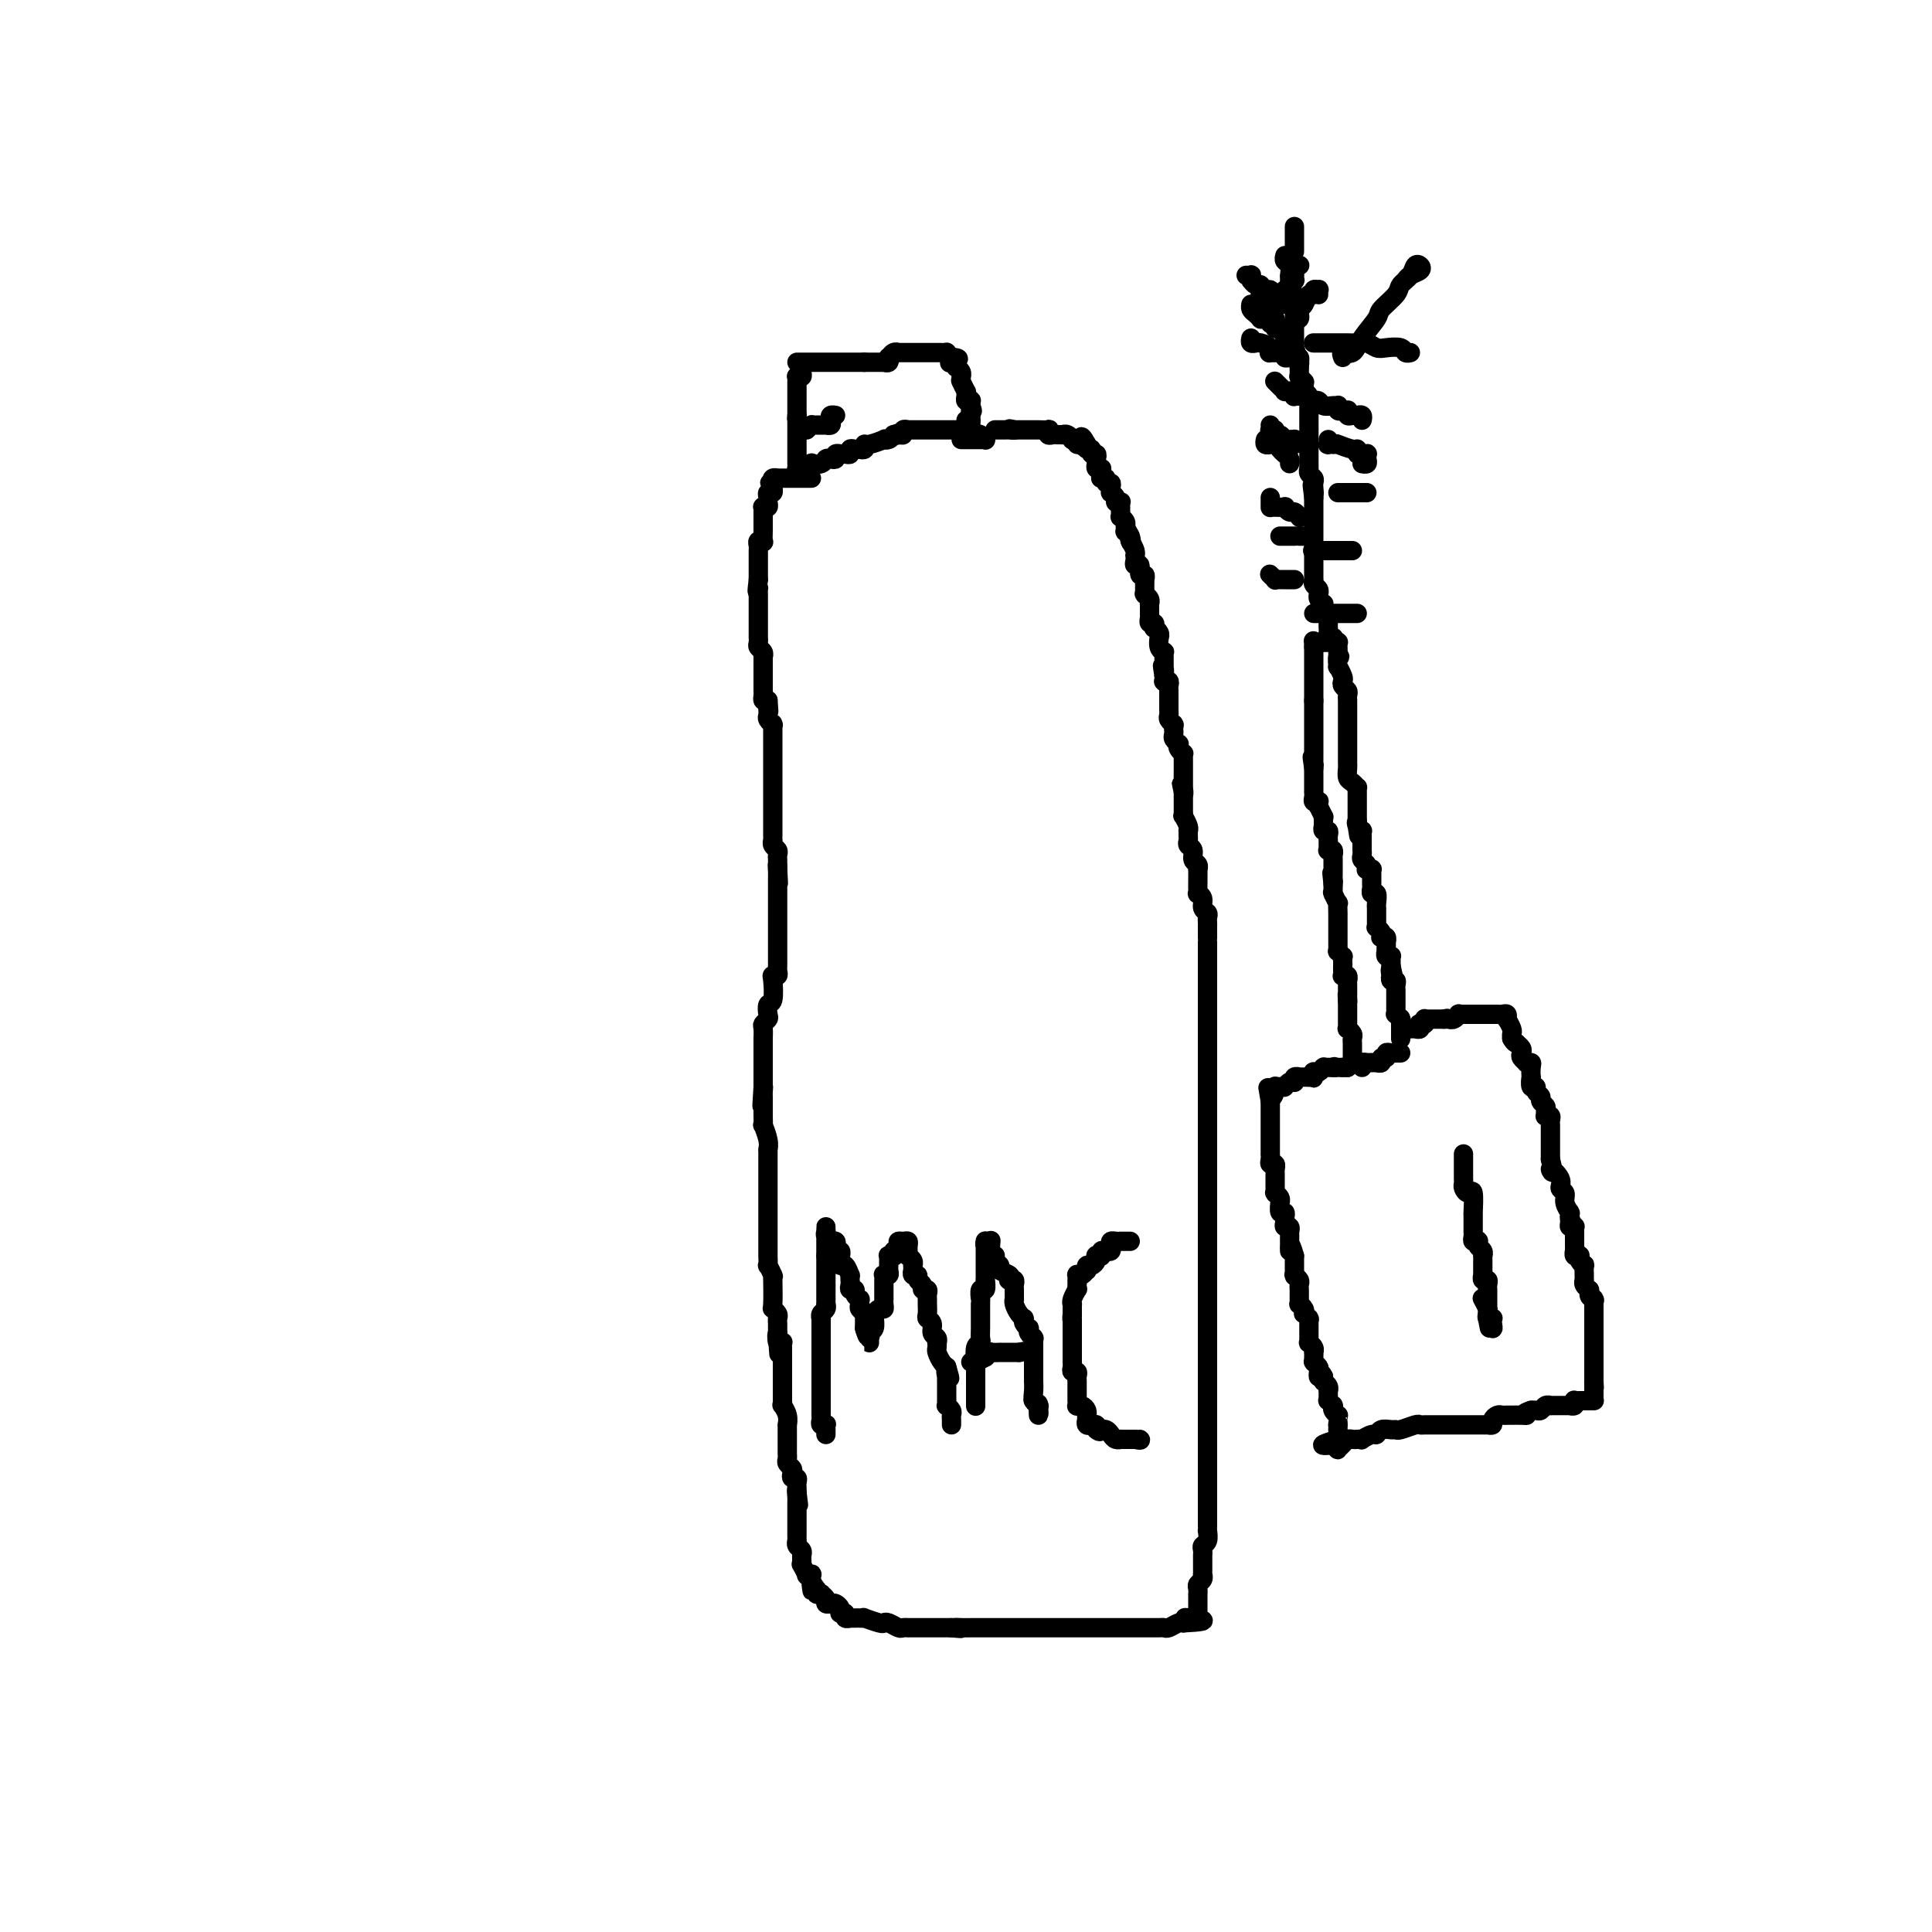 <svg viewBox='0 0 400 400' version='1.1' xmlns='http://www.w3.org/2000/svg' xmlns:xlink='http://www.w3.org/1999/xlink'><g fill='none' stroke='#000000' stroke-width='4' stroke-linecap='round' stroke-linejoin='round'><path d='M165,75c0.444,0.000 0.889,0.000 1,0c0.111,0.000 -0.111,0.000 0,0c0.111,0.000 0.555,0.000 1,0c0.445,0.000 0.890,0.000 1,0c0.110,-0.000 -0.115,0.000 0,0c0.115,0.000 0.571,0.000 1,0c0.429,0.000 0.832,0.000 1,0c0.168,0.000 0.100,0.000 0,0c-0.100,0.000 -0.233,-0.000 0,0c0.233,0.000 0.832,0.000 1,0c0.168,0.000 -0.095,0.000 0,0c0.095,0.000 0.547,0.000 1,0c0.453,0.000 0.905,0.000 1,0c0.095,0.000 -0.168,-0.000 0,0c0.168,0.000 0.767,0.000 1,0c0.233,0.000 0.100,0.000 0,0c-0.100,0.000 -0.168,0.000 0,0c0.168,0.000 0.571,0.000 1,0c0.429,0.000 0.885,0.000 1,0c0.115,0.000 -0.109,0.000 0,0c0.109,0.000 0.551,0.000 1,0c0.449,0.000 0.904,0.000 1,0c0.096,0.000 -0.166,0.000 0,0c0.166,0.000 0.762,0.000 1,0c0.238,0.000 0.119,0.000 0,0'/><path d='M179,75c2.121,-0.000 0.424,-0.000 0,0c-0.424,0.000 0.425,0.000 1,0c0.575,-0.000 0.876,-0.000 1,0c0.124,0.000 0.072,0.000 0,0c-0.072,-0.000 -0.164,-0.000 0,0c0.164,0.000 0.584,0.001 1,0c0.416,-0.001 0.830,-0.004 1,0c0.170,0.004 0.097,0.016 0,0c-0.097,-0.016 -0.220,-0.061 0,0c0.220,0.061 0.781,0.226 1,0c0.219,-0.226 0.096,-0.845 0,-1c-0.096,-0.155 -0.167,0.155 0,0c0.167,-0.155 0.570,-0.774 1,-1c0.430,-0.226 0.886,-0.061 1,0c0.114,0.061 -0.114,0.016 0,0c0.114,-0.016 0.570,-0.004 1,0c0.430,0.004 0.832,0.001 1,0c0.168,-0.001 0.100,-0.000 0,0c-0.100,0.000 -0.233,0.000 0,0c0.233,-0.000 0.832,-0.000 1,0c0.168,0.000 -0.095,0.000 0,0c0.095,-0.000 0.546,-0.000 1,0c0.454,0.000 0.909,0.000 1,0c0.091,-0.000 -0.182,-0.000 0,0c0.182,0.000 0.819,0.000 1,0c0.181,-0.000 -0.092,-0.000 0,0c0.092,0.000 0.551,0.000 1,0c0.449,-0.000 0.890,-0.001 1,0c0.110,0.001 -0.111,0.003 0,0c0.111,-0.003 0.556,-0.011 1,0c0.444,0.011 0.889,0.041 1,0c0.111,-0.041 -0.111,-0.155 0,0c0.111,0.155 0.556,0.577 1,1'/><path d='M197,74c2.786,0.071 0.750,0.750 0,1c-0.750,0.250 -0.215,0.071 0,0c0.215,-0.071 0.109,-0.034 0,0c-0.109,0.034 -0.222,0.064 0,0c0.222,-0.064 0.777,-0.223 1,0c0.223,0.223 0.112,0.829 0,1c-0.112,0.171 -0.226,-0.094 0,0c0.226,0.094 0.793,0.548 1,1c0.207,0.452 0.054,0.904 0,1c-0.054,0.096 -0.011,-0.163 0,0c0.011,0.163 -0.011,0.747 0,1c0.011,0.253 0.056,0.176 0,0c-0.056,-0.176 -0.212,-0.450 0,0c0.212,0.450 0.793,1.623 1,2c0.207,0.377 0.041,-0.044 0,0c-0.041,0.044 0.041,0.551 0,1c-0.041,0.449 -0.207,0.838 0,1c0.207,0.162 0.788,0.095 1,0c0.212,-0.095 0.057,-0.218 0,0c-0.057,0.218 -0.016,0.777 0,1c0.016,0.223 0.008,0.112 0,0'/><path d='M201,84c0.619,1.710 0.166,0.984 0,1c-0.166,0.016 -0.044,0.775 0,1c0.044,0.225 0.012,-0.082 0,0c-0.012,0.082 -0.003,0.555 0,1c0.003,0.445 0.001,0.861 0,1c-0.001,0.139 -0.000,-0.001 0,0c0.000,0.001 0.000,0.143 0,0c-0.000,-0.143 -0.000,-0.572 0,-1'/><path d='M201,87c-0.222,0.467 -0.778,0.133 -1,0c-0.222,-0.133 -0.111,-0.067 0,0'/><path d='M166,76c0.008,-0.083 0.016,-0.167 0,0c-0.016,0.167 -0.057,0.584 0,1c0.057,0.416 0.211,0.830 0,1c-0.211,0.170 -0.789,0.098 -1,0c-0.211,-0.098 -0.057,-0.220 0,0c0.057,0.220 0.015,0.781 0,1c-0.015,0.219 -0.004,0.096 0,0c0.004,-0.096 0.001,-0.167 0,0c-0.001,0.167 -0.000,0.570 0,1c0.000,0.430 0.000,0.886 0,1c-0.000,0.114 -0.000,-0.114 0,0c0.000,0.114 0.000,0.570 0,1c-0.000,0.430 -0.000,0.832 0,1c0.000,0.168 0.000,0.100 0,0c-0.000,-0.100 -0.000,-0.234 0,0c0.000,0.234 0.000,0.836 0,1c-0.000,0.164 -0.000,-0.110 0,0c0.000,0.110 0.000,0.603 0,1c-0.000,0.397 -0.000,0.699 0,1'/><path d='M165,86c-0.155,1.502 -0.041,0.258 0,0c0.041,-0.258 0.011,0.471 0,1c-0.011,0.529 -0.003,0.859 0,1c0.003,0.141 0.001,0.093 0,0c-0.001,-0.093 -0.000,-0.231 0,0c0.000,0.231 0.000,0.831 0,1c-0.000,0.169 -0.000,-0.094 0,0c0.000,0.094 0.000,0.546 0,1c-0.000,0.454 -0.000,0.909 0,1c0.000,0.091 0.000,-0.183 0,0c-0.000,0.183 -0.000,0.822 0,1c0.000,0.178 0.000,-0.106 0,0c-0.000,0.106 -0.000,0.602 0,1c0.000,0.398 0.000,0.699 0,1c-0.000,0.301 -0.001,0.603 0,1c0.001,0.397 0.003,0.891 0,1c-0.003,0.109 -0.011,-0.167 0,0c0.011,0.167 0.041,0.776 0,1c-0.041,0.224 -0.155,0.064 0,0c0.155,-0.064 0.577,-0.032 1,0'/><path d='M166,97c0.189,1.686 0.163,0.400 0,0c-0.163,-0.400 -0.461,0.085 0,0c0.461,-0.085 1.681,-0.741 2,-1c0.319,-0.259 -0.264,-0.121 0,0c0.264,0.121 1.376,0.225 2,0c0.624,-0.225 0.759,-0.778 1,-1c0.241,-0.222 0.587,-0.112 1,0c0.413,0.112 0.895,0.226 1,0c0.105,-0.226 -0.165,-0.793 0,-1c0.165,-0.207 0.766,-0.054 1,0c0.234,0.054 0.100,0.011 0,0c-0.100,-0.011 -0.168,0.011 0,0c0.168,-0.011 0.571,-0.055 1,0c0.429,0.055 0.884,0.211 1,0c0.116,-0.211 -0.109,-0.787 0,-1c0.109,-0.213 0.551,-0.061 1,0c0.449,0.061 0.906,0.031 1,0c0.094,-0.031 -0.173,-0.065 0,0c0.173,0.065 0.788,0.227 1,0c0.212,-0.227 0.021,-0.845 0,-1c-0.021,-0.155 0.127,0.152 1,0c0.873,-0.152 2.471,-0.762 3,-1c0.529,-0.238 -0.011,-0.102 0,0c0.011,0.102 0.575,0.172 1,0c0.425,-0.172 0.713,-0.586 1,-1'/><path d='M185,90c3.183,-1.079 1.641,-0.275 1,0c-0.641,0.275 -0.382,0.021 0,0c0.382,-0.021 0.887,0.190 1,0c0.113,-0.190 -0.167,-0.783 0,-1c0.167,-0.217 0.781,-0.058 1,0c0.219,0.058 0.044,0.016 0,0c-0.044,-0.016 0.043,-0.004 0,0c-0.043,0.004 -0.218,0.001 0,0c0.218,-0.001 0.828,-0.000 1,0c0.172,0.000 -0.094,0.000 0,0c0.094,-0.000 0.547,-0.000 1,0c0.453,0.000 0.905,0.000 1,0c0.095,-0.000 -0.167,-0.000 0,0c0.167,0.000 0.765,0.000 1,0c0.235,-0.000 0.108,-0.000 0,0c-0.108,0.000 -0.198,0.000 0,0c0.198,-0.000 0.683,-0.000 1,0c0.317,0.000 0.465,0.000 1,0c0.535,-0.000 1.458,-0.001 2,0c0.542,0.001 0.705,0.004 1,0c0.295,-0.004 0.723,-0.015 1,0c0.277,0.015 0.403,0.056 1,0c0.597,-0.056 1.666,-0.207 2,0c0.334,0.207 -0.069,0.774 0,1c0.069,0.226 0.608,0.113 1,0c0.392,-0.113 0.638,-0.226 1,0c0.362,0.226 0.840,0.793 1,1c0.160,0.207 0.001,0.056 0,0c-0.001,-0.056 0.155,-0.015 0,0c-0.155,0.015 -0.620,0.004 -1,0c-0.380,-0.004 -0.677,-0.001 -1,0c-0.323,0.001 -0.674,0.000 -1,0c-0.326,-0.000 -0.626,-0.000 -1,0c-0.374,0.000 -0.821,0.000 -1,0c-0.179,-0.000 -0.089,-0.000 0,0'/><path d='M167,89c0.417,-0.423 0.833,-0.845 1,-1c0.167,-0.155 0.083,-0.041 0,0c-0.083,0.041 -0.167,0.011 0,0c0.167,-0.011 0.584,-0.003 1,0c0.416,0.003 0.830,0.001 1,0c0.170,-0.001 0.097,-0.000 0,0c-0.097,0.000 -0.219,0.001 0,0c0.219,-0.001 0.777,-0.003 1,0c0.223,0.003 0.111,0.011 0,0c-0.111,-0.011 -0.222,-0.041 0,0c0.222,0.041 0.778,0.155 1,0c0.222,-0.155 0.111,-0.578 0,-1c-0.111,-0.422 -0.222,-0.845 0,-1c0.222,-0.155 0.778,-0.044 1,0c0.222,0.044 0.111,0.022 0,0'/><path d='M168,99c-0.301,0.000 -0.603,0.000 -1,0c-0.397,-0.000 -0.890,-0.000 -1,0c-0.110,0.000 0.164,0.000 0,0c-0.164,-0.000 -0.766,-0.000 -1,0c-0.234,0.000 -0.100,0.000 0,0c0.100,-0.000 0.166,-0.000 0,0c-0.166,0.000 -0.565,0.000 -1,0c-0.435,-0.000 -0.905,-0.000 -1,0c-0.095,0.000 0.186,0.000 0,0c-0.186,-0.000 -0.838,-0.001 -1,0c-0.162,0.001 0.167,0.003 0,0c-0.167,-0.003 -0.828,-0.011 -1,0c-0.172,0.011 0.146,0.041 0,0c-0.146,-0.041 -0.756,-0.155 -1,0c-0.244,0.155 -0.122,0.577 0,1'/><path d='M160,100c-1.237,0.095 -0.331,-0.167 0,0c0.331,0.167 0.085,0.762 0,1c-0.085,0.238 -0.009,0.119 0,0c0.009,-0.119 -0.051,-0.239 0,0c0.051,0.239 0.211,0.838 0,1c-0.211,0.162 -0.792,-0.114 -1,0c-0.208,0.114 -0.042,0.618 0,1c0.042,0.382 -0.041,0.641 0,1c0.041,0.359 0.207,0.817 0,1c-0.207,0.183 -0.788,0.091 -1,0c-0.212,-0.091 -0.057,-0.179 0,0c0.057,0.179 0.015,0.626 0,1c-0.015,0.374 -0.004,0.675 0,1c0.004,0.325 0.001,0.673 0,1c-0.001,0.327 -0.001,0.631 0,1c0.001,0.369 0.001,0.803 0,1c-0.001,0.197 -0.004,0.157 0,0c0.004,-0.157 0.015,-0.432 0,0c-0.015,0.432 -0.057,1.569 0,2c0.057,0.431 0.211,0.154 0,0c-0.211,-0.154 -0.789,-0.186 -1,0c-0.211,0.186 -0.057,0.590 0,1c0.057,0.410 0.015,0.827 0,1c-0.015,0.173 -0.004,0.102 0,0c0.004,-0.102 0.001,-0.234 0,0c-0.001,0.234 -0.000,0.836 0,1c0.000,0.164 0.000,-0.110 0,0c-0.000,0.110 -0.000,0.603 0,1c0.000,0.397 0.000,0.699 0,1c-0.000,0.301 -0.000,0.603 0,1c0.000,0.397 0.000,0.890 0,1c-0.000,0.110 -0.000,-0.163 0,0c0.000,0.163 0.000,0.761 0,1c-0.000,0.239 -0.000,0.120 0,0'/><path d='M157,120c-0.464,3.563 -0.124,2.471 0,2c0.124,-0.471 0.033,-0.320 0,0c-0.033,0.320 -0.009,0.808 0,1c0.009,0.192 0.002,0.089 0,0c-0.002,-0.089 -0.001,-0.165 0,0c0.001,0.165 0.000,0.570 0,1c-0.000,0.430 -0.000,0.886 0,1c0.000,0.114 0.000,-0.115 0,0c-0.000,0.115 -0.000,0.573 0,1c0.000,0.427 0.000,0.821 0,1c-0.000,0.179 0.000,0.142 0,0c-0.000,-0.142 -0.000,-0.388 0,0c0.000,0.388 0.000,1.411 0,2c-0.000,0.589 -0.000,0.746 0,1c0.000,0.254 0.000,0.607 0,1c-0.000,0.393 -0.001,0.826 0,1c0.001,0.174 0.004,0.088 0,0c-0.004,-0.088 -0.015,-0.178 0,0c0.015,0.178 0.057,0.623 0,1c-0.057,0.377 -0.211,0.688 0,1c0.211,0.312 0.789,0.627 1,1c0.211,0.373 0.057,0.803 0,1c-0.057,0.197 -0.015,0.161 0,0c0.015,-0.161 0.004,-0.445 0,0c-0.004,0.445 -0.001,1.621 0,2c0.001,0.379 0.000,-0.038 0,0c-0.000,0.038 -0.000,0.532 0,1c0.000,0.468 0.000,0.909 0,1c-0.000,0.091 -0.000,-0.169 0,0c0.000,0.169 0.000,0.767 0,1c-0.000,0.233 -0.000,0.100 0,0c0.000,-0.100 0.000,-0.168 0,0c-0.000,0.168 -0.001,0.570 0,1c0.001,0.430 0.003,0.886 0,1c-0.003,0.114 -0.011,-0.114 0,0c0.011,0.114 0.041,0.569 0,1c-0.041,0.431 -0.155,0.837 0,1c0.155,0.163 0.577,0.081 1,0'/><path d='M159,145c0.311,4.046 0.087,1.662 0,1c-0.087,-0.662 -0.037,0.397 0,1c0.037,0.603 0.063,0.748 0,1c-0.063,0.252 -0.213,0.610 0,1c0.213,0.390 0.789,0.811 1,1c0.211,0.189 0.057,0.145 0,0c-0.057,-0.145 -0.015,-0.390 0,0c0.015,0.390 0.004,1.414 0,2c-0.004,0.586 -0.001,0.734 0,1c0.001,0.266 0.000,0.650 0,1c-0.000,0.350 -0.000,0.667 0,1c0.000,0.333 0.000,0.682 0,1c-0.000,0.318 -0.000,0.606 0,1c0.000,0.394 0.000,0.893 0,1c-0.000,0.107 -0.000,-0.178 0,0c0.000,0.178 0.000,0.817 0,1c-0.000,0.183 -0.000,-0.092 0,0c0.000,0.092 0.000,0.550 0,1c-0.000,0.450 -0.000,0.890 0,1c0.000,0.110 0.000,-0.111 0,0c-0.000,0.111 -0.000,0.555 0,1c0.000,0.445 0.000,0.893 0,1c-0.000,0.107 -0.000,-0.125 0,0c0.000,0.125 0.000,0.609 0,1c-0.000,0.391 -0.000,0.691 0,1c0.000,0.309 0.000,0.626 0,1c-0.000,0.374 -0.000,0.803 0,1c0.000,0.197 0.000,0.161 0,0c-0.000,-0.161 -0.000,-0.445 0,0c0.000,0.445 0.000,1.621 0,2c-0.000,0.379 -0.000,-0.038 0,0c0.000,0.038 0.000,0.532 0,1c-0.000,0.468 -0.000,0.909 0,1c0.000,0.091 0.000,-0.169 0,0c-0.000,0.169 -0.000,0.767 0,1c0.000,0.233 0.000,0.100 0,0c-0.000,-0.100 -0.001,-0.167 0,0c0.001,0.167 0.004,0.570 0,1c-0.004,0.430 -0.015,0.889 0,1c0.015,0.111 0.057,-0.125 0,0c-0.057,0.125 -0.211,0.612 0,1c0.211,0.388 0.789,0.678 1,1c0.211,0.322 0.057,0.678 0,1c-0.057,0.322 -0.015,0.612 0,1c0.015,0.388 0.004,0.874 0,1c-0.004,0.126 -0.001,-0.107 0,0c0.001,0.107 0.001,0.553 0,1'/><path d='M161,180c0.309,5.448 0.083,1.568 0,0c-0.083,-1.568 -0.022,-0.824 0,0c0.022,0.824 0.006,1.726 0,2c-0.006,0.274 -0.002,-0.081 0,0c0.002,0.081 0.000,0.598 0,1c-0.000,0.402 -0.000,0.689 0,1c0.000,0.311 0.000,0.647 0,1c-0.000,0.353 -0.000,0.725 0,1c0.000,0.275 0.000,0.454 0,1c-0.000,0.546 -0.000,1.461 0,2c0.000,0.539 0.000,0.704 0,1c-0.000,0.296 -0.000,0.724 0,1c0.000,0.276 0.000,0.399 0,1c-0.000,0.601 -0.000,1.681 0,2c0.000,0.319 0.000,-0.122 0,0c-0.000,0.122 -0.000,0.807 0,1c0.000,0.193 0.000,-0.107 0,0c-0.000,0.107 -0.000,0.620 0,1c0.000,0.380 0.000,0.627 0,1c-0.000,0.373 -0.000,0.873 0,1c0.000,0.127 0.001,-0.120 0,0c-0.001,0.120 -0.004,0.607 0,1c0.004,0.393 0.015,0.694 0,1c-0.015,0.306 -0.056,0.618 0,1c0.056,0.382 0.207,0.832 0,1c-0.207,0.168 -0.774,0.052 -1,0c-0.226,-0.052 -0.112,-0.039 0,1c0.112,1.039 0.222,3.105 0,4c-0.222,0.895 -0.778,0.620 -1,1c-0.222,0.380 -0.112,1.416 0,2c0.112,0.584 0.226,0.716 0,1c-0.226,0.284 -0.793,0.721 -1,1c-0.207,0.279 -0.056,0.400 0,1c0.056,0.600 0.015,1.680 0,2c-0.015,0.320 -0.004,-0.121 0,0c0.004,0.121 0.001,0.802 0,1c-0.001,0.198 -0.000,-0.088 0,0c0.000,0.088 0.000,0.549 0,1c-0.000,0.451 -0.000,0.890 0,1c0.000,0.110 0.000,-0.111 0,0c-0.000,0.111 -0.000,0.554 0,1c0.000,0.446 0.000,0.894 0,1c-0.000,0.106 -0.000,-0.130 0,0c0.000,0.130 0.000,0.626 0,1c-0.000,0.374 -0.000,0.626 0,1c0.000,0.374 0.000,0.871 0,1c-0.000,0.129 -0.000,-0.110 0,0c0.000,0.110 0.000,0.568 0,1c-0.000,0.432 -0.000,0.838 0,1c0.000,0.162 0.000,0.081 0,0'/><path d='M158,225c-0.464,7.201 -0.124,2.702 0,1c0.124,-1.702 0.033,-0.608 0,0c-0.033,0.608 -0.009,0.732 0,1c0.009,0.268 0.001,0.682 0,1c-0.001,0.318 0.003,0.539 0,1c-0.003,0.461 -0.015,1.160 0,2c0.015,0.840 0.057,1.819 0,2c-0.057,0.181 -0.211,-0.436 0,0c0.211,0.436 0.789,1.925 1,3c0.211,1.075 0.057,1.737 0,2c-0.057,0.263 -0.015,0.126 0,0c0.015,-0.126 0.004,-0.240 0,0c-0.004,0.240 -0.001,0.834 0,1c0.001,0.166 0.000,-0.095 0,0c-0.000,0.095 -0.000,0.548 0,1c0.000,0.452 0.000,0.905 0,1c-0.000,0.095 -0.000,-0.168 0,0c0.000,0.168 0.000,0.767 0,1c-0.000,0.233 -0.000,0.099 0,0c0.000,-0.099 0.000,-0.162 0,0c-0.000,0.162 -0.000,0.550 0,1c0.000,0.450 0.000,0.962 0,1c-0.000,0.038 -0.000,-0.397 0,0c0.000,0.397 0.000,1.626 0,2c-0.000,0.374 -0.000,-0.107 0,0c0.000,0.107 0.000,0.802 0,1c-0.000,0.198 -0.000,-0.101 0,0c0.000,0.101 0.000,0.601 0,1c-0.000,0.399 -0.000,0.699 0,1c0.000,0.301 0.000,0.605 0,1c-0.000,0.395 -0.000,0.880 0,1c0.000,0.120 0.000,-0.127 0,0c-0.000,0.127 -0.000,0.626 0,1c0.000,0.374 0.000,0.621 0,1c-0.000,0.379 -0.000,0.889 0,1c0.000,0.111 0.000,-0.178 0,0c-0.000,0.178 -0.000,0.821 0,1c0.000,0.179 0.000,-0.107 0,0c-0.000,0.107 -0.000,0.607 0,1c0.000,0.393 0.000,0.680 0,1c-0.000,0.320 -0.000,0.672 0,1c0.000,0.328 0.000,0.632 0,1c-0.000,0.368 -0.001,0.801 0,1c0.001,0.199 0.004,0.166 0,0c-0.004,-0.166 -0.015,-0.465 0,0c0.015,0.465 0.057,1.693 0,2c-0.057,0.307 -0.211,-0.306 0,0c0.211,0.306 0.788,1.531 1,2c0.212,0.469 0.061,0.181 0,0c-0.061,-0.181 -0.030,-0.256 0,1c0.030,1.256 0.061,3.842 0,5c-0.061,1.158 -0.212,0.888 0,1c0.212,0.112 0.789,0.607 1,1c0.211,0.393 0.057,0.683 0,1c-0.057,0.317 -0.015,0.662 0,1c0.015,0.338 0.004,0.668 0,1c-0.004,0.332 -0.002,0.666 0,1'/><path d='M161,276c0.480,8.056 0.181,2.697 0,1c-0.181,-1.697 -0.245,0.267 0,1c0.245,0.733 0.798,0.234 1,0c0.202,-0.234 0.054,-0.204 0,0c-0.054,0.204 -0.015,0.580 0,1c0.015,0.420 0.004,0.883 0,1c-0.004,0.117 -0.001,-0.113 0,0c0.001,0.113 0.000,0.570 0,1c-0.000,0.430 -0.000,0.832 0,1c0.000,0.168 0.000,0.101 0,0c-0.000,-0.101 -0.000,-0.234 0,0c0.000,0.234 0.000,0.837 0,1c-0.000,0.163 0.000,-0.115 0,0c-0.000,0.115 -0.000,0.622 0,1c0.000,0.378 0.000,0.625 0,1c-0.000,0.375 -0.000,0.877 0,1c0.000,0.123 0.000,-0.135 0,0c-0.000,0.135 -0.001,0.662 0,1c0.001,0.338 0.004,0.488 0,1c-0.004,0.512 -0.015,1.385 0,2c0.015,0.615 0.057,0.973 0,1c-0.057,0.027 -0.211,-0.276 0,0c0.211,0.276 0.789,1.131 1,2c0.211,0.869 0.057,1.752 0,2c-0.057,0.248 -0.015,-0.140 0,0c0.015,0.140 0.004,0.807 0,1c-0.004,0.193 -0.001,-0.089 0,0c0.001,0.089 0.000,0.549 0,1c-0.000,0.451 -0.000,0.891 0,1c0.000,0.109 0.000,-0.115 0,0c-0.000,0.115 -0.000,0.570 0,1c0.000,0.430 0.000,0.836 0,1c-0.000,0.164 -0.001,0.085 0,0c0.001,-0.085 0.004,-0.177 0,0c-0.004,0.177 -0.015,0.625 0,1c0.015,0.375 0.056,0.679 0,1c-0.056,0.321 -0.207,0.660 0,1c0.207,0.340 0.774,0.682 1,1c0.226,0.318 0.113,0.611 0,1c-0.113,0.389 -0.226,0.875 0,1c0.226,0.125 0.793,-0.111 1,0c0.207,0.111 0.056,0.568 0,1c-0.056,0.432 -0.015,0.837 0,1c0.015,0.163 0.004,0.082 0,0c-0.004,-0.082 -0.001,-0.166 0,0c0.001,0.166 0.001,0.583 0,1'/><path d='M165,309c0.619,5.062 0.166,1.215 0,0c-0.166,-1.215 -0.044,0.200 0,1c0.044,0.800 0.012,0.984 0,1c-0.012,0.016 -0.003,-0.136 0,0c0.003,0.136 0.001,0.561 0,1c-0.001,0.439 -0.000,0.891 0,1c0.000,0.109 0.000,-0.125 0,0c-0.000,0.125 -0.000,0.608 0,1c0.000,0.392 -0.000,0.693 0,1c0.000,0.307 0.000,0.621 0,1c-0.000,0.379 -0.000,0.824 0,1c0.000,0.176 0.000,0.085 0,0c-0.000,-0.085 -0.001,-0.163 0,0c0.001,0.163 0.004,0.568 0,1c-0.004,0.432 -0.015,0.890 0,1c0.015,0.110 0.057,-0.128 0,0c-0.057,0.128 -0.211,0.622 0,1c0.211,0.378 0.789,0.640 1,1c0.211,0.360 0.057,0.819 0,1c-0.057,0.181 -0.016,0.085 0,0c0.016,-0.085 0.008,-0.159 0,0c-0.008,0.159 -0.017,0.550 0,1c0.017,0.450 0.061,0.958 0,1c-0.061,0.042 -0.227,-0.382 0,0c0.227,0.382 0.845,1.570 1,2c0.155,0.430 -0.155,0.100 0,0c0.155,-0.100 0.773,0.028 1,0c0.227,-0.028 0.061,-0.214 0,0c-0.061,0.214 -0.016,0.827 0,1c0.016,0.173 0.005,-0.093 0,0c-0.005,0.093 -0.002,0.547 0,1'/><path d='M168,328c0.405,2.874 -0.084,0.560 0,0c0.084,-0.560 0.740,0.635 1,1c0.260,0.365 0.122,-0.098 0,0c-0.122,0.098 -0.229,0.759 0,1c0.229,0.241 0.792,0.064 1,0c0.208,-0.064 0.060,-0.014 0,0c-0.060,0.014 -0.031,-0.007 0,0c0.031,0.007 0.064,0.040 0,0c-0.064,-0.040 -0.225,-0.155 0,0c0.225,0.155 0.835,0.580 1,1c0.165,0.420 -0.113,0.834 0,1c0.113,0.166 0.619,0.083 1,0c0.381,-0.083 0.637,-0.166 1,0c0.363,0.166 0.833,0.579 1,1c0.167,0.421 0.029,0.849 0,1c-0.029,0.151 0.049,0.026 0,0c-0.049,-0.026 -0.224,0.045 0,0c0.224,-0.045 0.848,-0.208 1,0c0.152,0.208 -0.167,0.788 0,1c0.167,0.212 0.820,0.057 1,0c0.180,-0.057 -0.112,-0.016 0,0c0.112,0.016 0.629,0.008 1,0c0.371,-0.008 0.596,-0.016 1,0c0.404,0.016 0.986,0.056 1,0c0.014,-0.056 -0.539,-0.207 0,0c0.539,0.207 2.172,0.774 3,1c0.828,0.226 0.853,0.113 1,0c0.147,-0.113 0.417,-0.226 1,0c0.583,0.226 1.481,0.793 2,1c0.519,0.207 0.660,0.056 1,0c0.340,-0.056 0.879,-0.015 1,0c0.121,0.015 -0.175,0.004 0,0c0.175,-0.004 0.821,-0.001 1,0c0.179,0.001 -0.109,0.000 0,0c0.109,-0.000 0.616,-0.000 1,0c0.384,0.000 0.644,0.000 1,0c0.356,-0.000 0.806,-0.000 1,0c0.194,0.000 0.132,0.000 0,0c-0.132,-0.000 -0.334,-0.000 0,0c0.334,0.000 1.205,0.000 2,0c0.795,-0.000 1.513,-0.000 2,0c0.487,0.000 0.744,0.000 1,0'/><path d='M197,337c3.292,0.309 1.522,0.083 1,0c-0.522,-0.083 0.204,-0.022 1,0c0.796,0.022 1.663,0.006 2,0c0.337,-0.006 0.146,-0.002 0,0c-0.146,0.002 -0.245,0.000 0,0c0.245,-0.000 0.835,-0.000 1,0c0.165,0.000 -0.096,0.000 0,0c0.096,-0.000 0.549,-0.000 1,0c0.451,0.000 0.902,0.000 1,0c0.098,-0.000 -0.155,-0.000 0,0c0.155,0.000 0.718,0.000 1,0c0.282,-0.000 0.282,-0.000 0,0c-0.282,0.000 -0.846,0.000 0,0c0.846,-0.000 3.102,-0.000 4,0c0.898,0.000 0.439,0.000 1,0c0.561,-0.000 2.144,-0.000 3,0c0.856,0.000 0.985,0.000 1,0c0.015,-0.000 -0.084,-0.000 0,0c0.084,0.000 0.352,0.000 1,0c0.648,-0.000 1.677,-0.000 2,0c0.323,0.000 -0.059,0.000 0,0c0.059,-0.000 0.558,-0.000 1,0c0.442,0.000 0.825,0.000 1,0c0.175,0.000 0.141,0.000 0,0c-0.141,0.000 -0.391,0.000 0,0c0.391,-0.000 1.421,-0.000 2,0c0.579,0.000 0.705,0.000 1,0c0.295,-0.000 0.759,-0.000 1,0c0.241,0.000 0.258,0.000 1,0c0.742,-0.000 2.207,-0.000 3,0c0.793,0.000 0.913,0.000 1,0c0.087,-0.000 0.142,-0.000 1,0c0.858,0.000 2.520,0.000 3,0c0.480,-0.000 -0.221,-0.000 0,0c0.221,0.000 1.366,0.000 2,0c0.634,-0.000 0.757,-0.000 1,0c0.243,0.000 0.605,0.000 1,0c0.395,-0.000 0.823,-0.000 1,0c0.177,0.000 0.104,0.000 0,0c-0.104,-0.000 -0.239,-0.000 0,0c0.239,0.000 0.852,0.000 1,0c0.148,-0.000 -0.167,-0.000 0,0c0.167,0.000 0.817,0.001 1,0c0.183,-0.001 -0.102,-0.004 0,0c0.102,0.004 0.591,0.015 1,0c0.409,-0.015 0.737,-0.057 1,0c0.263,0.057 0.462,0.211 1,0c0.538,-0.211 1.414,-0.788 2,-1c0.586,-0.212 0.882,-0.061 1,0c0.118,0.061 0.059,0.030 0,0'/><path d='M245,336c7.608,-0.381 2.627,-0.833 1,-1c-1.627,-0.167 0.100,-0.049 1,0c0.900,0.049 0.973,0.028 1,0c0.027,-0.028 0.007,-0.063 0,0c-0.007,0.063 -0.002,0.223 0,0c0.002,-0.223 0.001,-0.830 0,-1c-0.001,-0.170 -0.000,0.095 0,0c0.000,-0.095 0.000,-0.551 0,-1c-0.000,-0.449 0.000,-0.891 0,-1c-0.000,-0.109 -0.000,0.115 0,0c0.000,-0.115 0.000,-0.570 0,-1c-0.000,-0.430 -0.001,-0.836 0,-1c0.001,-0.164 0.004,-0.085 0,0c-0.004,0.085 -0.015,0.176 0,0c0.015,-0.176 0.057,-0.621 0,-1c-0.057,-0.379 -0.211,-0.693 0,-1c0.211,-0.307 0.789,-0.607 1,-1c0.211,-0.393 0.057,-0.879 0,-1c-0.057,-0.121 -0.015,0.121 0,0c0.015,-0.121 0.004,-0.606 0,-1c-0.004,-0.394 -0.001,-0.697 0,-1c0.001,-0.303 -0.001,-0.606 0,-1c0.001,-0.394 0.004,-0.878 0,-1c-0.004,-0.122 -0.015,0.117 0,0c0.015,-0.117 0.057,-0.591 0,-1c-0.057,-0.409 -0.211,-0.754 0,-1c0.211,-0.246 0.789,-0.395 1,-1c0.211,-0.605 0.057,-1.668 0,-2c-0.057,-0.332 -0.015,0.066 0,0c0.015,-0.066 0.004,-0.595 0,-1c-0.004,-0.405 -0.001,-0.685 0,-1c0.001,-0.315 0.000,-0.665 0,-1c-0.000,-0.335 -0.000,-0.654 0,-1c0.000,-0.346 0.000,-0.718 0,-1c-0.000,-0.282 -0.000,-0.473 0,-1c0.000,-0.527 0.000,-1.389 0,-2c-0.000,-0.611 -0.000,-0.971 0,-1c0.000,-0.029 0.000,0.273 0,0c-0.000,-0.273 -0.000,-1.121 0,-2c0.000,-0.879 0.000,-1.791 0,-2c-0.000,-0.209 -0.000,0.283 0,0c0.000,-0.283 0.000,-1.342 0,-2c-0.000,-0.658 -0.000,-0.915 0,-1c0.000,-0.085 0.000,0.003 0,-1c-0.000,-1.003 -0.000,-3.098 0,-4c0.000,-0.902 0.000,-0.612 0,-1c-0.000,-0.388 -0.000,-1.456 0,-2c0.000,-0.544 0.000,-0.564 0,-1c-0.000,-0.436 -0.000,-1.286 0,-2c0.000,-0.714 0.000,-1.291 0,-2c-0.000,-0.709 -0.000,-1.551 0,-2c0.000,-0.449 -0.000,-0.506 0,-1c0.000,-0.494 0.000,-1.427 0,-2c0.000,-0.573 0.000,-0.787 0,-1'/><path d='M250,282c0.000,-5.700 -0.000,-2.450 0,-2c0.000,0.450 0.000,-1.901 0,-3c-0.000,-1.099 -0.000,-0.947 0,-1c0.000,-0.053 0.000,-0.311 0,-1c0.000,-0.689 0.000,-1.809 0,-2c0.000,-0.191 0.000,0.545 0,0c0.000,-0.545 0.000,-2.373 0,-3c0.000,-0.627 0.000,-0.053 0,0c0.000,0.053 0.000,-0.416 0,-1c0.000,-0.584 0.000,-1.283 0,-2c-0.000,-0.717 0.000,-1.453 0,-2c0.000,-0.547 0.000,-0.906 0,-1c-0.000,-0.094 -0.000,0.077 0,0c0.000,-0.077 0.000,-0.402 0,-1c-0.000,-0.598 -0.000,-1.468 0,-2c0.000,-0.532 -0.000,-0.725 0,-1c0.000,-0.275 -0.000,-0.634 0,-1c0.000,-0.366 -0.000,-0.741 0,-1c0.000,-0.259 -0.000,-0.401 0,-1c0.000,-0.599 -0.000,-1.653 0,-2c0.000,-0.347 -0.000,0.014 0,0c0.000,-0.014 -0.000,-0.403 0,-1c0.000,-0.597 -0.000,-1.403 0,-2c0.000,-0.597 -0.000,-0.986 0,-1c0.000,-0.014 -0.000,0.348 0,0c0.000,-0.348 -0.000,-1.405 0,-2c0.000,-0.595 -0.000,-0.728 0,-1c0.000,-0.272 -0.000,-0.685 0,-1c0.000,-0.315 -0.000,-0.534 0,-1c0.000,-0.466 -0.000,-1.181 0,-2c0.000,-0.819 -0.000,-1.744 0,-2c0.000,-0.256 -0.000,0.157 0,0c0.000,-0.157 -0.000,-0.883 0,-1c0.000,-0.117 -0.000,0.374 0,0c0.000,-0.374 -0.000,-1.615 0,-2c0.000,-0.385 -0.000,0.085 0,0c0.000,-0.085 -0.000,-0.723 0,-1c0.000,-0.277 -0.000,-0.191 0,0c0.000,0.191 -0.000,0.487 0,0c0.000,-0.487 -0.000,-1.758 0,-2c0.000,-0.242 -0.000,0.544 0,0c0.000,-0.544 -0.000,-2.418 0,-3c0.000,-0.582 -0.000,0.130 0,0c0.000,-0.130 -0.000,-1.100 0,-2c0.000,-0.900 -0.000,-1.729 0,-2c0.000,-0.271 -0.000,0.015 0,0c0.000,-0.015 -0.000,-0.332 0,-1c0.000,-0.668 -0.000,-1.686 0,-2c0.000,-0.314 -0.000,0.075 0,0c0.000,-0.075 -0.000,-0.615 0,-1c0.000,-0.385 -0.000,-0.615 0,-1c0.000,-0.385 -0.000,-0.925 0,-1c0.000,-0.075 -0.000,0.314 0,0c0.000,-0.314 -0.000,-1.332 0,-2c0.000,-0.668 -0.000,-0.988 0,-1c0.000,-0.012 0.000,0.282 0,0c0.000,-0.282 0.000,-1.141 0,-2'/><path d='M250,218c0.000,-10.362 -0.000,-4.268 0,-2c0.000,2.268 0.000,0.709 0,0c-0.000,-0.709 -0.000,-0.567 0,-1c0.000,-0.433 -0.000,-1.441 0,-2c0.000,-0.559 0.000,-0.671 0,-1c-0.000,-0.329 -0.000,-0.876 0,-1c0.000,-0.124 0.000,0.174 0,0c-0.000,-0.174 -0.000,-0.821 0,-1c0.000,-0.179 0.000,0.111 0,0c-0.000,-0.111 -0.000,-0.624 0,-1c0.000,-0.376 0.000,-0.615 0,-1c-0.000,-0.385 -0.000,-0.914 0,-1c0.000,-0.086 0.000,0.272 0,0c-0.000,-0.272 -0.000,-1.176 0,-2c0.000,-0.824 0.000,-1.570 0,-2c-0.000,-0.430 -0.000,-0.544 0,-1c0.000,-0.456 0.000,-1.253 0,-2c-0.000,-0.747 -0.000,-1.444 0,-2c0.000,-0.556 0.000,-0.970 0,-1c-0.000,-0.030 -0.000,0.325 0,0c0.000,-0.325 0.000,-1.330 0,-2c-0.000,-0.670 -0.000,-1.006 0,-1c0.000,0.006 0.001,0.352 0,0c-0.001,-0.352 -0.004,-1.403 0,-2c0.004,-0.597 0.016,-0.741 0,-1c-0.016,-0.259 -0.061,-0.634 0,-1c0.061,-0.366 0.226,-0.724 0,-1c-0.226,-0.276 -0.845,-0.470 -1,-1c-0.155,-0.530 0.155,-1.397 0,-2c-0.155,-0.603 -0.773,-0.944 -1,-1c-0.227,-0.056 -0.061,0.172 0,0c0.061,-0.172 0.017,-0.743 0,-1c-0.017,-0.257 -0.009,-0.200 0,-1c0.009,-0.800 0.017,-2.456 0,-3c-0.017,-0.544 -0.061,0.023 0,0c0.061,-0.023 0.227,-0.636 0,-1c-0.227,-0.364 -0.845,-0.478 -1,-1c-0.155,-0.522 0.155,-1.450 0,-2c-0.155,-0.550 -0.774,-0.721 -1,-1c-0.226,-0.279 -0.060,-0.665 0,-1c0.060,-0.335 0.012,-0.619 0,-1c-0.012,-0.381 0.011,-0.858 0,-1c-0.011,-0.142 -0.055,0.050 0,0c0.055,-0.050 0.211,-0.343 0,-1c-0.211,-0.657 -0.789,-1.679 -1,-2c-0.211,-0.321 -0.057,0.059 0,0c0.057,-0.059 0.015,-0.556 0,-1c-0.015,-0.444 -0.004,-0.836 0,-1c0.004,-0.164 0.001,-0.099 0,0c-0.001,0.099 -0.000,0.234 0,0c0.000,-0.234 0.000,-0.836 0,-1c-0.000,-0.164 -0.000,0.110 0,0c0.000,-0.110 0.000,-0.603 0,-1c-0.000,-0.397 -0.000,-0.699 0,-1'/><path d='M245,164c-0.774,-3.808 -0.207,-0.827 0,0c0.207,0.827 0.056,-0.500 0,-1c-0.056,-0.500 -0.015,-0.172 0,0c0.015,0.172 0.004,0.187 0,0c-0.004,-0.187 -0.001,-0.576 0,-1c0.001,-0.424 0.000,-0.883 0,-1c-0.000,-0.117 -0.000,0.109 0,0c0.000,-0.109 0.000,-0.554 0,-1c-0.000,-0.446 -0.000,-0.894 0,-1c0.000,-0.106 0.001,0.130 0,0c-0.001,-0.130 -0.004,-0.626 0,-1c0.004,-0.374 0.015,-0.626 0,-1c-0.015,-0.374 -0.056,-0.870 0,-1c0.056,-0.130 0.207,0.106 0,0c-0.207,-0.106 -0.774,-0.553 -1,-1c-0.226,-0.447 -0.113,-0.894 0,-1c0.113,-0.106 0.226,0.130 0,0c-0.226,-0.130 -0.793,-0.627 -1,-1c-0.207,-0.373 -0.056,-0.622 0,-1c0.056,-0.378 0.016,-0.885 0,-1c-0.016,-0.115 -0.008,0.162 0,0c0.008,-0.162 0.016,-0.765 0,-1c-0.016,-0.235 -0.057,-0.104 0,0c0.057,0.104 0.211,0.182 0,0c-0.211,-0.182 -0.789,-0.622 -1,-1c-0.211,-0.378 -0.057,-0.694 0,-1c0.057,-0.306 0.015,-0.603 0,-1c-0.015,-0.397 -0.004,-0.894 0,-1c0.004,-0.106 0.001,0.178 0,0c-0.001,-0.178 -0.000,-0.817 0,-1c0.000,-0.183 -0.000,0.092 0,0c0.000,-0.092 0.001,-0.550 0,-1c-0.001,-0.450 -0.004,-0.891 0,-1c0.004,-0.109 0.015,0.115 0,0c-0.015,-0.115 -0.057,-0.571 0,-1c0.057,-0.429 0.211,-0.833 0,-1c-0.211,-0.167 -0.789,-0.096 -1,0c-0.211,0.096 -0.057,0.218 0,0c0.057,-0.218 0.016,-0.777 0,-1c-0.016,-0.223 -0.008,-0.112 0,0'/><path d='M241,140c-0.619,-3.875 -0.166,-1.564 0,-1c0.166,0.564 0.044,-0.620 0,-1c-0.044,-0.380 -0.012,0.043 0,0c0.012,-0.043 0.003,-0.551 0,-1c-0.003,-0.449 0.000,-0.838 0,-1c-0.000,-0.162 -0.004,-0.098 0,0c0.004,0.098 0.015,0.229 0,0c-0.015,-0.229 -0.057,-0.818 0,-1c0.057,-0.182 0.211,0.043 0,0c-0.211,-0.043 -0.788,-0.354 -1,-1c-0.212,-0.646 -0.061,-1.627 0,-2c0.061,-0.373 0.030,-0.137 0,0c-0.030,0.137 -0.060,0.176 0,0c0.060,-0.176 0.208,-0.568 0,-1c-0.208,-0.432 -0.774,-0.904 -1,-1c-0.226,-0.096 -0.113,0.185 0,0c0.113,-0.185 0.226,-0.837 0,-1c-0.226,-0.163 -0.793,0.164 -1,0c-0.207,-0.164 -0.055,-0.818 0,-1c0.055,-0.182 0.015,0.110 0,0c-0.015,-0.110 -0.003,-0.621 0,-1c0.003,-0.379 -0.003,-0.627 0,-1c0.003,-0.373 0.015,-0.871 0,-1c-0.015,-0.129 -0.057,0.110 0,0c0.057,-0.110 0.211,-0.569 0,-1c-0.211,-0.431 -0.789,-0.833 -1,-1c-0.211,-0.167 -0.057,-0.100 0,0c0.057,0.100 0.015,0.233 0,0c-0.015,-0.233 -0.004,-0.832 0,-1c0.004,-0.168 0.002,0.094 0,0c-0.002,-0.094 -0.005,-0.545 0,-1c0.005,-0.455 0.016,-0.914 0,-1c-0.016,-0.086 -0.061,0.202 0,0c0.061,-0.202 0.226,-0.894 0,-1c-0.226,-0.106 -0.845,0.374 -1,0c-0.155,-0.374 0.154,-1.602 0,-2c-0.154,-0.398 -0.773,0.035 -1,0c-0.227,-0.035 -0.064,-0.537 0,-1c0.064,-0.463 0.027,-0.887 0,-1c-0.027,-0.113 -0.046,0.085 0,0c0.046,-0.085 0.156,-0.453 0,-1c-0.156,-0.547 -0.578,-1.274 -1,-2'/><path d='M234,112c-1.099,-4.288 -0.347,-1.009 0,0c0.347,1.009 0.289,-0.251 0,-1c-0.289,-0.749 -0.808,-0.988 -1,-1c-0.192,-0.012 -0.055,0.203 0,0c0.055,-0.203 0.029,-0.824 0,-1c-0.029,-0.176 -0.060,0.092 0,0c0.060,-0.092 0.212,-0.546 0,-1c-0.212,-0.454 -0.789,-0.910 -1,-1c-0.211,-0.090 -0.057,0.186 0,0c0.057,-0.186 0.015,-0.833 0,-1c-0.015,-0.167 -0.004,0.148 0,0c0.004,-0.148 0.002,-0.758 0,-1c-0.002,-0.242 -0.005,-0.117 0,0c0.005,0.117 0.016,0.225 0,0c-0.016,-0.225 -0.061,-0.782 0,-1c0.061,-0.218 0.227,-0.096 0,0c-0.227,0.096 -0.846,0.167 -1,0c-0.154,-0.167 0.156,-0.571 0,-1c-0.156,-0.429 -0.778,-0.885 -1,-1c-0.222,-0.115 -0.044,0.109 0,0c0.044,-0.109 -0.044,-0.551 0,-1c0.044,-0.449 0.222,-0.905 0,-1c-0.222,-0.095 -0.844,0.171 -1,0c-0.156,-0.171 0.154,-0.781 0,-1c-0.154,-0.219 -0.773,-0.048 -1,0c-0.227,0.048 -0.061,-0.025 0,0c0.061,0.025 0.017,0.150 0,0c-0.017,-0.150 -0.008,-0.575 0,-1c0.008,-0.425 0.016,-0.850 0,-1c-0.016,-0.150 -0.057,-0.026 0,0c0.057,0.026 0.211,-0.045 0,0c-0.211,0.045 -0.789,0.205 -1,0c-0.211,-0.205 -0.055,-0.777 0,-1c0.055,-0.223 0.011,-0.097 0,0c-0.011,0.097 0.012,0.166 0,0c-0.012,-0.166 -0.060,-0.565 0,-1c0.060,-0.435 0.226,-0.905 0,-1c-0.226,-0.095 -0.845,0.184 -1,0c-0.155,-0.184 0.154,-0.833 0,-1c-0.154,-0.167 -0.772,0.147 -1,0c-0.228,-0.147 -0.065,-0.756 0,-1c0.065,-0.244 0.033,-0.122 0,0'/><path d='M225,92c-1.635,-3.090 -1.222,-0.814 -1,0c0.222,0.814 0.252,0.165 0,0c-0.252,-0.165 -0.785,0.153 -1,0c-0.215,-0.153 -0.113,-0.777 0,-1c0.113,-0.223 0.236,-0.046 0,0c-0.236,0.046 -0.833,-0.040 -1,0c-0.167,0.040 0.095,0.207 0,0c-0.095,-0.207 -0.547,-0.788 -1,-1c-0.453,-0.212 -0.905,-0.057 -1,0c-0.095,0.057 0.168,0.015 0,0c-0.168,-0.015 -0.767,-0.003 -1,0c-0.233,0.003 -0.102,-0.003 0,0c0.102,0.003 0.173,0.015 0,0c-0.173,-0.015 -0.590,-0.057 -1,0c-0.410,0.057 -0.813,0.211 -1,0c-0.187,-0.211 -0.159,-0.789 0,-1c0.159,-0.211 0.449,-0.057 0,0c-0.449,0.057 -1.636,0.015 -2,0c-0.364,-0.015 0.096,-0.004 0,0c-0.096,0.004 -0.748,0.001 -1,0c-0.252,-0.001 -0.105,-0.000 0,0c0.105,0.000 0.169,0.000 0,0c-0.169,-0.000 -0.571,-0.000 -1,0c-0.429,0.000 -0.886,0.000 -1,0c-0.114,-0.000 0.114,-0.000 0,0c-0.114,0.000 -0.569,0.000 -1,0c-0.431,-0.000 -0.837,-0.000 -1,0c-0.163,0.000 -0.081,0.000 0,0'/><path d='M210,89c-2.257,-0.464 -0.398,-0.124 0,0c0.398,0.124 -0.663,0.033 -1,0c-0.337,-0.033 0.050,-0.009 0,0c-0.050,0.009 -0.535,0.002 -1,0c-0.465,-0.002 -0.908,-0.001 -1,0c-0.092,0.001 0.168,0.000 0,0c-0.168,-0.000 -0.762,-0.000 -1,0c-0.238,0.000 -0.119,0.000 0,0'/><path d='M292,213c-0.083,0.008 -0.167,0.016 0,0c0.167,-0.016 0.584,-0.056 1,0c0.416,0.056 0.830,0.207 1,0c0.170,-0.207 0.098,-0.774 0,-1c-0.098,-0.226 -0.220,-0.113 0,0c0.220,0.113 0.781,0.226 1,0c0.219,-0.226 0.096,-0.793 0,-1c-0.096,-0.207 -0.167,-0.056 0,0c0.167,0.056 0.570,0.015 1,0c0.430,-0.015 0.886,-0.004 1,0c0.114,0.004 -0.114,0.001 0,0c0.114,-0.001 0.569,-0.000 1,0c0.431,0.000 0.837,0.000 1,0c0.163,-0.000 0.081,-0.000 0,0'/><path d='M299,211c1.100,-0.309 0.350,-0.082 0,0c-0.350,0.082 -0.300,0.018 0,0c0.300,-0.018 0.850,0.009 1,0c0.150,-0.009 -0.100,-0.055 0,0c0.100,0.055 0.549,0.211 1,0c0.451,-0.211 0.905,-0.789 1,-1c0.095,-0.211 -0.168,-0.057 0,0c0.168,0.057 0.767,0.015 1,0c0.233,-0.015 0.100,-0.004 0,0c-0.100,0.004 -0.167,0.001 0,0c0.167,-0.001 0.569,-0.000 1,0c0.431,0.000 0.890,0.000 1,0c0.110,-0.000 -0.129,-0.000 0,0c0.129,0.000 0.626,0.000 1,0c0.374,-0.000 0.625,-0.000 1,0c0.375,0.000 0.874,0.000 1,0c0.126,-0.000 -0.120,-0.001 0,0c0.120,0.001 0.607,0.004 1,0c0.393,-0.004 0.694,-0.015 1,0c0.306,0.015 0.618,0.056 1,0c0.382,-0.056 0.835,-0.211 1,0c0.165,0.211 0.043,0.787 0,1c-0.043,0.213 -0.008,0.064 0,0c0.008,-0.064 -0.012,-0.042 0,0c0.012,0.042 0.056,0.105 0,0c-0.056,-0.105 -0.211,-0.379 0,0c0.211,0.379 0.788,1.410 1,2c0.212,0.590 0.061,0.740 0,1c-0.061,0.260 -0.030,0.630 0,1'/><path d='M313,215c0.552,1.013 0.931,1.045 1,1c0.069,-0.045 -0.174,-0.166 0,0c0.174,0.166 0.764,0.619 1,1c0.236,0.381 0.120,0.690 0,1c-0.120,0.310 -0.242,0.621 0,1c0.242,0.379 0.849,0.828 1,1c0.151,0.172 -0.156,0.068 0,0c0.156,-0.068 0.773,-0.102 1,0c0.227,0.102 0.065,0.338 0,1c-0.065,0.662 -0.033,1.750 0,2c0.033,0.250 0.065,-0.336 0,0c-0.065,0.336 -0.229,1.596 0,2c0.229,0.404 0.850,-0.046 1,0c0.150,0.046 -0.170,0.590 0,1c0.170,0.410 0.830,0.688 1,1c0.170,0.312 -0.152,0.658 0,1c0.152,0.342 0.776,0.679 1,1c0.224,0.321 0.046,0.625 0,1c-0.046,0.375 0.040,0.822 0,1c-0.040,0.178 -0.207,0.086 0,0c0.207,-0.086 0.788,-0.168 1,0c0.212,0.168 0.057,0.585 0,1c-0.057,0.415 -0.015,0.828 0,1c0.015,0.172 0.004,0.101 0,0c-0.004,-0.101 -0.001,-0.233 0,0c0.001,0.233 0.000,0.832 0,1c-0.000,0.168 -0.000,-0.096 0,0c0.000,0.096 0.000,0.551 0,1c-0.000,0.449 -0.000,0.891 0,1c0.000,0.109 0.000,-0.115 0,0c-0.000,0.115 -0.000,0.570 0,1c0.000,0.430 0.000,0.836 0,1c-0.000,0.164 -0.000,0.085 0,0c0.000,-0.085 0.000,-0.177 0,0c-0.000,0.177 -0.000,0.622 0,1c0.000,0.378 0.000,0.689 0,1'/><path d='M321,240c1.112,4.229 -0.110,2.302 0,2c0.110,-0.302 1.550,1.023 2,2c0.450,0.977 -0.090,1.607 0,2c0.090,0.393 0.809,0.549 1,1c0.191,0.451 -0.145,1.195 0,2c0.145,0.805 0.771,1.669 1,2c0.229,0.331 0.062,0.127 0,0c-0.062,-0.127 -0.018,-0.179 0,0c0.018,0.179 0.009,0.590 0,1'/><path d='M325,252c0.614,1.812 0.151,0.341 0,0c-0.151,-0.341 0.012,0.448 0,1c-0.012,0.552 -0.199,0.866 0,1c0.199,0.134 0.785,0.088 1,0c0.215,-0.088 0.057,-0.217 0,0c-0.057,0.217 -0.015,0.780 0,1c0.015,0.220 0.004,0.097 0,0c-0.004,-0.097 -0.001,-0.167 0,0c0.001,0.167 0.000,0.571 0,1c-0.000,0.429 0.000,0.885 0,1c-0.000,0.115 -0.001,-0.109 0,0c0.001,0.109 0.004,0.551 0,1c-0.004,0.449 -0.015,0.904 0,1c0.015,0.096 0.056,-0.168 0,0c-0.056,0.168 -0.207,0.767 0,1c0.207,0.233 0.774,0.099 1,0c0.226,-0.099 0.113,-0.163 0,0c-0.113,0.163 -0.227,0.552 0,1c0.227,0.448 0.793,0.956 1,1c0.207,0.044 0.055,-0.377 0,0c-0.055,0.377 -0.015,1.550 0,2c0.015,0.450 0.003,0.176 0,0c-0.003,-0.176 0.003,-0.254 0,0c-0.003,0.254 -0.015,0.839 0,1c0.015,0.161 0.055,-0.101 0,0c-0.055,0.101 -0.207,0.566 0,1c0.207,0.434 0.773,0.838 1,1c0.227,0.162 0.113,0.081 0,0'/><path d='M329,267c0.558,2.488 -0.047,1.206 0,1c0.047,-0.206 0.745,0.662 1,1c0.255,0.338 0.068,0.146 0,0c-0.068,-0.146 -0.018,-0.245 0,0c0.018,0.245 0.005,0.835 0,1c-0.005,0.165 -0.001,-0.096 0,0c0.001,0.096 0.000,0.548 0,1c-0.000,0.452 -0.000,0.905 0,1c0.000,0.095 0.000,-0.168 0,0c-0.000,0.168 -0.000,0.767 0,1c0.000,0.233 0.000,0.100 0,0c-0.000,-0.100 -0.000,-0.168 0,0c0.000,0.168 0.000,0.570 0,1c-0.000,0.430 -0.000,0.886 0,1c0.000,0.114 0.000,-0.114 0,0c-0.000,0.114 -0.000,0.570 0,1c0.000,0.430 0.000,0.832 0,1c-0.000,0.168 -0.000,0.100 0,0c0.000,-0.100 0.000,-0.233 0,0c-0.000,0.233 -0.000,0.832 0,1c0.000,0.168 0.000,-0.096 0,0c-0.000,0.096 -0.000,0.551 0,1c0.000,0.449 0.000,0.891 0,1c-0.000,0.109 -0.000,-0.115 0,0c0.000,0.115 0.000,0.571 0,1c0.000,0.429 0.000,0.832 0,1c0.000,0.168 0.000,0.100 0,0c0.000,-0.100 0.000,-0.233 0,0c0.000,0.233 0.000,0.832 0,1c0.000,0.168 0.000,-0.095 0,0c0.000,0.095 0.000,0.548 0,1c0.000,0.452 0.000,0.905 0,1c0.000,0.095 0.000,-0.167 0,0c0.000,0.167 0.000,0.762 0,1c0.000,0.238 0.000,0.119 0,0'/><path d='M330,286c0.155,2.896 0.041,0.635 0,0c-0.041,-0.635 -0.011,0.355 0,1c0.011,0.645 0.003,0.943 0,1c-0.003,0.057 0.000,-0.128 0,0c-0.000,0.128 -0.003,0.570 0,1c0.003,0.430 0.011,0.847 0,1c-0.011,0.153 -0.042,0.041 0,0c0.042,-0.041 0.155,-0.011 0,0c-0.155,0.011 -0.580,0.003 -1,0c-0.420,-0.003 -0.834,-0.000 -1,0c-0.166,0.000 -0.083,-0.001 0,0c0.083,0.001 0.167,0.004 0,0c-0.167,-0.004 -0.584,-0.015 -1,0c-0.416,0.015 -0.829,0.057 -1,0c-0.171,-0.057 -0.098,-0.211 0,0c0.098,0.211 0.223,0.789 0,1c-0.223,0.211 -0.795,0.057 -1,0c-0.205,-0.057 -0.045,-0.015 0,0c0.045,0.015 -0.026,0.004 0,0c0.026,-0.004 0.148,-0.001 0,0c-0.148,0.001 -0.565,0.000 -1,0c-0.435,-0.000 -0.887,-0.000 -1,0c-0.113,0.000 0.114,0.000 0,0c-0.114,-0.000 -0.569,-0.001 -1,0c-0.431,0.001 -0.836,0.004 -1,0c-0.164,-0.004 -0.085,-0.015 0,0c0.085,0.015 0.177,0.057 0,0c-0.177,-0.057 -0.622,-0.211 -1,0c-0.378,0.211 -0.690,0.789 -1,1c-0.310,0.211 -0.619,0.057 -1,0c-0.381,-0.057 -0.833,-0.015 -1,0c-0.167,0.015 -0.048,0.004 0,0c0.048,-0.004 0.024,-0.002 0,0'/><path d='M317,292c-2.210,0.691 -1.236,0.917 -1,1c0.236,0.083 -0.265,0.022 -1,0c-0.735,-0.022 -1.702,-0.007 -2,0c-0.298,0.007 0.074,0.005 0,0c-0.074,-0.005 -0.593,-0.012 -1,0c-0.407,0.012 -0.701,0.042 -1,0c-0.299,-0.042 -0.602,-0.155 -1,0c-0.398,0.155 -0.890,0.577 -1,1c-0.110,0.423 0.163,0.845 0,1c-0.163,0.155 -0.761,0.041 -1,0c-0.239,-0.041 -0.120,-0.011 0,0c0.120,0.011 0.239,0.003 0,0c-0.239,-0.003 -0.837,-0.001 -1,0c-0.163,0.001 0.110,0.000 0,0c-0.110,-0.000 -0.604,-0.000 -1,0c-0.396,0.000 -0.693,0.000 -1,0c-0.307,-0.000 -0.622,-0.000 -1,0c-0.378,0.000 -0.818,0.000 -1,0c-0.182,-0.000 -0.104,-0.000 0,0c0.104,0.000 0.235,0.000 0,0c-0.235,-0.000 -0.837,-0.000 -1,0c-0.163,0.000 0.114,0.000 0,0c-0.114,-0.000 -0.619,-0.000 -1,0c-0.381,0.000 -0.637,0.000 -1,0c-0.363,-0.000 -0.832,-0.000 -1,0c-0.168,0.000 -0.035,0.000 0,0c0.035,-0.000 -0.028,-0.000 0,0c0.028,0.000 0.148,0.000 0,0c-0.148,-0.000 -0.564,-0.000 -1,0c-0.436,0.000 -0.891,0.000 -1,0c-0.109,-0.000 0.127,-0.001 0,0c-0.127,0.001 -0.619,0.004 -1,0c-0.381,-0.004 -0.652,-0.015 -1,0c-0.348,0.015 -0.775,0.057 -1,0c-0.225,-0.057 -0.249,-0.212 -1,0c-0.751,0.212 -2.229,0.793 -3,1c-0.771,0.207 -0.835,0.040 -1,0c-0.165,-0.040 -0.430,0.046 -1,0c-0.570,-0.046 -1.444,-0.222 -2,0c-0.556,0.222 -0.793,0.844 -1,1c-0.207,0.156 -0.384,-0.154 -1,0c-0.616,0.154 -1.671,0.773 -2,1c-0.329,0.227 0.067,0.064 0,0c-0.067,-0.064 -0.596,-0.028 -1,0c-0.404,0.028 -0.683,0.047 -1,0c-0.317,-0.047 -0.673,-0.159 -1,0c-0.327,0.159 -0.624,0.589 -1,1c-0.376,0.411 -0.832,0.803 -1,1c-0.168,0.197 -0.048,0.199 0,0c0.048,-0.199 0.024,-0.600 0,-1'/><path d='M277,299c-6.188,0.845 -1.658,-0.543 0,-1c1.658,-0.457 0.444,0.017 0,0c-0.444,-0.017 -0.119,-0.527 0,-1c0.119,-0.473 0.032,-0.910 0,-1c-0.032,-0.090 -0.009,0.168 0,0c0.009,-0.168 0.002,-0.762 0,-1c-0.002,-0.238 -0.001,-0.119 0,0'/><path d='M277,295c-0.001,-0.575 -0.004,-0.013 0,0c0.004,0.013 0.015,-0.522 0,-1c-0.015,-0.478 -0.057,-0.899 0,-1c0.057,-0.101 0.212,0.118 0,0c-0.212,-0.118 -0.793,-0.571 -1,-1c-0.207,-0.429 -0.041,-0.832 0,-1c0.041,-0.168 -0.041,-0.100 0,0c0.041,0.100 0.207,0.233 0,0c-0.207,-0.233 -0.788,-0.832 -1,-1c-0.212,-0.168 -0.056,0.096 0,0c0.056,-0.096 0.011,-0.551 0,-1c-0.011,-0.449 0.011,-0.891 0,-1c-0.011,-0.109 -0.056,0.115 0,0c0.056,-0.115 0.211,-0.570 0,-1c-0.211,-0.430 -0.789,-0.837 -1,-1c-0.211,-0.163 -0.057,-0.082 0,0c0.057,0.082 0.016,0.166 0,0c-0.016,-0.166 -0.008,-0.583 0,-1'/><path d='M274,285c-0.686,-1.498 -0.902,-0.244 -1,0c-0.098,0.244 -0.079,-0.522 0,-1c0.079,-0.478 0.217,-0.667 0,-1c-0.217,-0.333 -0.790,-0.811 -1,-1c-0.210,-0.189 -0.056,-0.088 0,0c0.056,0.088 0.016,0.165 0,0c-0.016,-0.165 -0.008,-0.570 0,-1c0.008,-0.430 0.016,-0.885 0,-1c-0.016,-0.115 -0.057,0.109 0,0c0.057,-0.109 0.211,-0.551 0,-1c-0.211,-0.449 -0.789,-0.904 -1,-1c-0.211,-0.096 -0.057,0.168 0,0c0.057,-0.168 0.015,-0.767 0,-1c-0.015,-0.233 -0.004,-0.100 0,0c0.004,0.100 0.001,0.166 0,0c-0.001,-0.166 -0.000,-0.565 0,-1c0.000,-0.435 0.000,-0.905 0,-1c-0.000,-0.095 -0.000,0.184 0,0c0.000,-0.184 0.001,-0.833 0,-1c-0.001,-0.167 -0.004,0.147 0,0c0.004,-0.147 0.015,-0.757 0,-1c-0.015,-0.243 -0.056,-0.120 0,0c0.056,0.120 0.207,0.238 0,0c-0.207,-0.238 -0.774,-0.833 -1,-1c-0.226,-0.167 -0.113,0.095 0,0c0.113,-0.095 0.226,-0.548 0,-1c-0.226,-0.452 -0.793,-0.905 -1,-1c-0.207,-0.095 -0.056,0.168 0,0c0.056,-0.168 0.015,-0.766 0,-1c-0.015,-0.234 -0.004,-0.104 0,0c0.004,0.104 0.002,0.183 0,0c-0.002,-0.183 -0.004,-0.627 0,-1c0.004,-0.373 0.015,-0.675 0,-1c-0.015,-0.325 -0.057,-0.674 0,-1c0.057,-0.326 0.211,-0.631 0,-1c-0.211,-0.369 -0.789,-0.803 -1,-1c-0.211,-0.197 -0.057,-0.157 0,0c0.057,0.157 0.015,0.431 0,0c-0.015,-0.431 -0.004,-1.569 0,-2c0.004,-0.431 0.001,-0.157 0,0c-0.001,0.157 -0.000,0.196 0,0c0.000,-0.196 0.000,-0.627 0,-1c-0.000,-0.373 -0.000,-0.686 0,-1'/><path d='M268,260c-1.155,-4.050 -1.041,-1.677 -1,-1c0.041,0.677 0.011,-0.344 0,-1c-0.011,-0.656 -0.003,-0.947 0,-1c0.003,-0.053 0.001,0.130 0,0c-0.001,-0.130 0.001,-0.575 0,-1c-0.001,-0.425 -0.004,-0.831 0,-1c0.004,-0.169 0.015,-0.100 0,0c-0.015,0.100 -0.057,0.233 0,0c0.057,-0.233 0.211,-0.832 0,-1c-0.211,-0.168 -0.788,0.094 -1,0c-0.212,-0.094 -0.061,-0.545 0,-1c0.061,-0.455 0.030,-0.914 0,-1c-0.030,-0.086 -0.061,0.202 0,0c0.061,-0.202 0.214,-0.894 0,-1c-0.214,-0.106 -0.793,0.374 -1,0c-0.207,-0.374 -0.041,-1.603 0,-2c0.041,-0.397 -0.041,0.038 0,0c0.041,-0.038 0.207,-0.550 0,-1c-0.207,-0.450 -0.788,-0.838 -1,-1c-0.212,-0.162 -0.057,-0.099 0,0c0.057,0.099 0.015,0.233 0,0c-0.015,-0.233 -0.004,-0.832 0,-1c0.004,-0.168 0.001,0.096 0,0c-0.001,-0.096 -0.000,-0.552 0,-1c0.000,-0.448 -0.000,-0.890 0,-1c0.000,-0.110 0.001,0.110 0,0c-0.001,-0.110 -0.004,-0.551 0,-1c0.004,-0.449 0.015,-0.908 0,-1c-0.015,-0.092 -0.057,0.181 0,0c0.057,-0.181 0.211,-0.818 0,-1c-0.211,-0.182 -0.789,0.091 -1,0c-0.211,-0.091 -0.057,-0.547 0,-1c0.057,-0.453 0.015,-0.904 0,-1c-0.015,-0.096 -0.004,0.163 0,0c0.004,-0.163 0.001,-0.747 0,-1c-0.001,-0.253 -0.000,-0.176 0,0c0.000,0.176 0.000,0.451 0,0c-0.000,-0.451 -0.000,-1.627 0,-2c0.000,-0.373 0.000,0.058 0,0c-0.000,-0.058 -0.000,-0.603 0,-1c0.000,-0.397 0.000,-0.645 0,-1c-0.000,-0.355 -0.000,-0.816 0,-1c0.000,-0.184 0.000,-0.091 0,0c-0.000,0.091 -0.000,0.178 0,0c0.000,-0.178 0.000,-0.622 0,-1c-0.000,-0.378 -0.000,-0.689 0,-1c0.000,-0.311 0.000,-0.622 0,-1c-0.000,-0.378 -0.000,-0.823 0,-1c0.000,-0.177 0.000,-0.086 0,0c-0.000,0.086 -0.000,0.167 0,0c0.000,-0.167 0.000,-0.584 0,-1'/><path d='M263,228c-0.834,-5.112 -0.419,-1.892 0,-1c0.419,0.892 0.844,-0.546 1,-1c0.156,-0.454 0.045,0.074 0,0c-0.045,-0.074 -0.022,-0.752 0,-1c0.022,-0.248 0.045,-0.067 0,0c-0.045,0.067 -0.156,0.019 0,0c0.156,-0.019 0.581,-0.009 1,0c0.419,0.009 0.834,0.017 1,0c0.166,-0.017 0.083,-0.057 0,0c-0.083,0.057 -0.166,0.213 0,0c0.166,-0.213 0.579,-0.793 1,-1c0.421,-0.207 0.849,-0.041 1,0c0.151,0.041 0.026,-0.041 0,0c-0.026,0.041 0.048,0.207 0,0c-0.048,-0.207 -0.219,-0.788 0,-1c0.219,-0.212 0.830,-0.057 1,0c0.170,0.057 -0.099,0.015 0,0c0.099,-0.015 0.565,-0.004 1,0c0.435,0.004 0.839,0.001 1,0c0.161,-0.001 0.081,-0.001 0,0'/><path d='M271,223c1.465,-0.789 1.127,-0.263 1,0c-0.127,0.263 -0.044,0.263 0,0c0.044,-0.263 0.051,-0.788 0,-1c-0.051,-0.212 -0.158,-0.109 0,0c0.158,0.109 0.581,0.225 1,0c0.419,-0.225 0.833,-0.792 1,-1c0.167,-0.208 0.086,-0.056 0,0c-0.086,0.056 -0.177,0.015 0,0c0.177,-0.015 0.622,-0.004 1,0c0.378,0.004 0.689,0.002 1,0'/><path d='M276,221c0.710,-0.309 -0.016,-0.083 0,0c0.016,0.083 0.774,0.022 1,0c0.226,-0.022 -0.078,-0.006 0,0c0.078,0.006 0.539,0.003 1,0'/><path d='M278,221c0.500,0.000 0.750,0.000 1,0'/><path d='M279,221c0.378,-0.222 0.822,-0.778 1,-1c0.178,-0.222 0.089,-0.111 0,0'/><path d='M280,220c0.155,-0.111 0.041,0.111 0,0c-0.041,-0.111 -0.011,-0.556 0,-1c0.011,-0.444 0.003,-0.889 0,-1c-0.003,-0.111 -0.001,0.111 0,0c0.001,-0.111 0.001,-0.554 0,-1c-0.001,-0.446 -0.004,-0.894 0,-1c0.004,-0.106 0.015,0.130 0,0c-0.015,-0.130 -0.057,-0.626 0,-1c0.057,-0.374 0.211,-0.626 0,-1c-0.211,-0.374 -0.789,-0.871 -1,-1c-0.211,-0.129 -0.057,0.110 0,0c0.057,-0.110 0.015,-0.569 0,-1c-0.015,-0.431 -0.004,-0.833 0,-1c0.004,-0.167 0.001,-0.100 0,0c-0.001,0.100 -0.000,0.233 0,0c0.000,-0.233 0.000,-0.833 0,-1c-0.000,-0.167 -0.000,0.100 0,0c0.000,-0.100 0.000,-0.565 0,-1c-0.000,-0.435 -0.000,-0.838 0,-1c0.000,-0.162 0.000,-0.082 0,0c-0.000,0.082 -0.000,0.166 0,0c0.000,-0.166 0.000,-0.583 0,-1'/><path d='M279,207c-0.155,-2.023 -0.041,-0.580 0,0c0.041,0.580 0.011,0.296 0,0c-0.011,-0.296 -0.003,-0.605 0,-1c0.003,-0.395 0.001,-0.875 0,-1c-0.001,-0.125 0.001,0.106 0,0c-0.001,-0.106 -0.004,-0.551 0,-1c0.004,-0.449 0.015,-0.904 0,-1c-0.015,-0.096 -0.057,0.168 0,0c0.057,-0.168 0.211,-0.766 0,-1c-0.211,-0.234 -0.789,-0.104 -1,0c-0.211,0.104 -0.057,0.181 0,0c0.057,-0.181 0.016,-0.622 0,-1c-0.016,-0.378 -0.008,-0.694 0,-1c0.008,-0.306 0.016,-0.603 0,-1c-0.016,-0.397 -0.057,-0.894 0,-1c0.057,-0.106 0.211,0.178 0,0c-0.211,-0.178 -0.789,-0.817 -1,-1c-0.211,-0.183 -0.057,0.092 0,0c0.057,-0.092 0.015,-0.549 0,-1c-0.015,-0.451 -0.004,-0.895 0,-1c0.004,-0.105 0.001,0.130 0,0c-0.001,-0.130 -0.000,-0.626 0,-1c0.000,-0.374 0.000,-0.626 0,-1c-0.000,-0.374 -0.000,-0.870 0,-1c0.000,-0.130 0.000,0.105 0,0c-0.000,-0.105 -0.000,-0.551 0,-1c0.000,-0.449 0.000,-0.903 0,-1c-0.000,-0.097 -0.000,0.162 0,0c0.000,-0.162 0.001,-0.745 0,-1c-0.001,-0.255 -0.004,-0.181 0,0c0.004,0.181 0.015,0.469 0,0c-0.015,-0.469 -0.057,-1.694 0,-2c0.057,-0.306 0.211,0.307 0,0c-0.211,-0.307 -0.789,-1.535 -1,-2c-0.211,-0.465 -0.057,-0.166 0,0c0.057,0.166 0.015,0.198 0,0c-0.015,-0.198 -0.004,-0.628 0,-1c0.004,-0.372 0.002,-0.686 0,-1'/><path d='M276,183c-0.464,-3.951 -0.124,-1.830 0,-1c0.124,0.830 0.033,0.367 0,0c-0.033,-0.367 -0.009,-0.638 0,-1c0.009,-0.362 0.002,-0.814 0,-1c-0.002,-0.186 -0.001,-0.105 0,0c0.001,0.105 0.000,0.234 0,0c-0.000,-0.234 -0.000,-0.832 0,-1c0.000,-0.168 0.001,0.095 0,0c-0.001,-0.095 -0.004,-0.547 0,-1c0.004,-0.453 0.015,-0.905 0,-1c-0.015,-0.095 -0.057,0.168 0,0c0.057,-0.168 0.211,-0.766 0,-1c-0.211,-0.234 -0.789,-0.104 -1,0c-0.211,0.104 -0.056,0.181 0,0c0.056,-0.181 0.011,-0.622 0,-1c-0.011,-0.378 0.011,-0.694 0,-1c-0.011,-0.306 -0.056,-0.603 0,-1c0.056,-0.397 0.211,-0.894 0,-1c-0.211,-0.106 -0.789,0.177 -1,0c-0.211,-0.177 -0.056,-0.816 0,-1c0.056,-0.184 0.011,0.086 0,0c-0.011,-0.086 0.011,-0.530 0,-1c-0.011,-0.470 -0.056,-0.967 0,-1c0.056,-0.033 0.212,0.397 0,0c-0.212,-0.397 -0.793,-1.622 -1,-2c-0.207,-0.378 -0.041,0.092 0,0c0.041,-0.092 -0.041,-0.747 0,-1c0.041,-0.253 0.207,-0.105 0,0c-0.207,0.105 -0.788,0.168 -1,0c-0.212,-0.168 -0.057,-0.567 0,-1c0.057,-0.433 0.015,-0.901 0,-1c-0.015,-0.099 -0.004,0.170 0,0c0.004,-0.170 0.001,-0.780 0,-1c-0.001,-0.220 -0.000,-0.049 0,0c0.000,0.049 0.000,-0.025 0,0c-0.000,0.025 -0.000,0.147 0,0c0.000,-0.147 0.000,-0.565 0,-1c-0.000,-0.435 -0.000,-0.887 0,-1c0.000,-0.113 0.000,0.114 0,0c-0.000,-0.114 -0.000,-0.569 0,-1c0.000,-0.431 0.000,-0.837 0,-1c-0.000,-0.163 -0.000,-0.081 0,0'/><path d='M272,159c-0.619,-3.936 -0.166,-1.777 0,-1c0.166,0.777 0.044,0.170 0,0c-0.044,-0.170 -0.012,0.095 0,0c0.012,-0.095 0.003,-0.551 0,-1c-0.003,-0.449 -0.001,-0.891 0,-1c0.001,-0.109 0.000,0.115 0,0c-0.000,-0.115 -0.000,-0.571 0,-1c0.000,-0.429 0.000,-0.832 0,-1c-0.000,-0.168 -0.000,-0.100 0,0c0.000,0.100 0.000,0.233 0,0c-0.000,-0.233 -0.000,-0.832 0,-1c0.000,-0.168 0.000,0.095 0,0c-0.000,-0.095 -0.000,-0.547 0,-1c0.000,-0.453 0.000,-0.905 0,-1c-0.000,-0.095 -0.000,0.168 0,0c0.000,-0.168 0.000,-0.767 0,-1c-0.000,-0.233 -0.000,-0.100 0,0c0.000,0.100 0.000,0.168 0,0c-0.000,-0.168 -0.000,-0.571 0,-1c0.000,-0.429 0.000,-0.885 0,-1c-0.000,-0.115 -0.000,0.109 0,0c0.000,-0.109 0.000,-0.551 0,-1c-0.000,-0.449 -0.000,-0.904 0,-1c0.000,-0.096 0.000,0.166 0,0c0.000,-0.166 0.000,-0.762 0,-1c0.000,-0.238 0.000,-0.119 0,0'/><path d='M272,145c0.000,-2.122 0.000,-0.428 0,0c0.000,0.428 -0.000,-0.411 0,-1c0.000,-0.589 0.000,-0.929 0,-1c0.000,-0.071 0.000,0.125 0,0c0.000,-0.125 0.000,-0.573 0,-1c0.000,-0.427 0.000,-0.835 0,-1c0.000,-0.165 0.000,-0.087 0,0c0.000,0.087 0.000,0.182 0,0c0.000,-0.182 0.000,-0.640 0,-1c0.000,-0.360 0.000,-0.622 0,-1c-0.000,-0.378 0.000,-0.872 0,-1c0.000,-0.128 0.000,0.110 0,0c0.000,-0.110 0.000,-0.570 0,-1c0.000,-0.430 0.000,-0.832 0,-1c0.000,-0.168 -0.000,-0.101 0,0c0.000,0.101 0.000,0.237 0,0c0.000,-0.237 -0.000,-0.847 0,-1c0.000,-0.153 0.000,0.151 0,0c0.000,-0.151 0.000,-0.757 0,-1c0.000,-0.243 0.000,-0.121 0,0'/><path d='M272,134c-0.044,-1.928 -0.153,-1.249 0,-1c0.153,0.249 0.567,0.067 1,0c0.433,-0.067 0.886,-0.018 1,0c0.114,0.018 -0.109,0.005 0,0c0.109,-0.005 0.551,-0.002 1,0c0.449,0.002 0.905,0.003 1,0c0.095,-0.003 -0.171,-0.011 0,0c0.171,0.011 0.778,0.040 1,0c0.222,-0.040 0.060,-0.151 0,0c-0.060,0.151 -0.016,0.562 0,1c0.016,0.438 0.004,0.901 0,1c-0.004,0.099 -0.001,-0.166 0,0c0.001,0.166 0.000,0.762 0,1c-0.000,0.238 -0.000,0.119 0,0'/><path d='M277,136c0.769,0.180 0.192,-0.369 0,0c-0.192,0.369 0.000,1.657 0,2c-0.000,0.343 -0.192,-0.259 0,0c0.192,0.259 0.770,1.378 1,2c0.230,0.622 0.114,0.745 0,1c-0.114,0.255 -0.227,0.642 0,1c0.227,0.358 0.793,0.688 1,1c0.207,0.312 0.056,0.605 0,1c-0.056,0.395 -0.015,0.893 0,1c0.015,0.107 0.004,-0.178 0,0c-0.004,0.178 -0.001,0.817 0,1c0.001,0.183 0.000,-0.092 0,0c-0.000,0.092 -0.000,0.550 0,1c0.000,0.450 0.000,0.891 0,1c-0.000,0.109 -0.000,-0.116 0,0c0.000,0.116 0.000,0.571 0,1c-0.000,0.429 -0.000,0.832 0,1c0.000,0.168 0.000,0.100 0,0c-0.000,-0.100 -0.000,-0.233 0,0c0.000,0.233 0.000,0.832 0,1c-0.000,0.168 0.000,-0.095 0,0c-0.000,0.095 -0.000,0.547 0,1c0.000,0.453 0.000,0.905 0,1c-0.000,0.095 -0.000,-0.168 0,0c0.000,0.168 0.000,0.766 0,1c-0.000,0.234 -0.000,0.104 0,0c0.000,-0.104 0.000,-0.182 0,0c-0.000,0.182 -0.000,0.623 0,1c0.000,0.377 0.000,0.692 0,1c-0.000,0.308 -0.001,0.611 0,1c0.001,0.389 0.003,0.863 0,1c-0.003,0.137 -0.011,-0.064 0,0c0.011,0.064 0.041,0.395 0,1c-0.041,0.605 -0.155,1.486 0,2c0.155,0.514 0.577,0.662 1,1c0.423,0.338 0.845,0.865 1,1c0.155,0.135 0.041,-0.123 0,0c-0.041,0.123 -0.011,0.625 0,1c0.011,0.375 0.003,0.622 0,1c-0.003,0.378 -0.001,0.885 0,1c0.001,0.115 0.000,-0.163 0,0c-0.000,0.163 -0.000,0.766 0,1c0.000,0.234 0.000,0.101 0,0c-0.000,-0.101 -0.000,-0.168 0,0c0.000,0.168 0.000,0.571 0,1c-0.000,0.429 -0.000,0.885 0,1c0.000,0.115 0.000,-0.110 0,0c-0.000,0.110 -0.000,0.555 0,1'/><path d='M281,170c0.635,5.503 0.223,2.262 0,1c-0.223,-1.262 -0.256,-0.544 0,0c0.256,0.544 0.801,0.916 1,1c0.199,0.084 0.053,-0.118 0,0c-0.053,0.118 -0.014,0.557 0,1c0.014,0.443 0.004,0.889 0,1c-0.004,0.111 -0.001,-0.115 0,0c0.001,0.115 0.001,0.570 0,1c-0.001,0.430 -0.001,0.836 0,1c0.001,0.164 0.004,0.085 0,0c-0.004,-0.085 -0.015,-0.177 0,0c0.015,0.177 0.056,0.622 0,1c-0.056,0.378 -0.207,0.690 0,1c0.207,0.310 0.774,0.618 1,1c0.226,0.382 0.113,0.837 0,1c-0.113,0.163 -0.226,0.034 0,0c0.226,-0.034 0.793,0.029 1,0c0.207,-0.029 0.056,-0.149 0,0c-0.056,0.149 -0.015,0.566 0,1c0.015,0.434 0.004,0.886 0,1c-0.004,0.114 -0.002,-0.109 0,0c0.002,0.109 0.004,0.549 0,1c-0.004,0.451 -0.015,0.912 0,1c0.015,0.088 0.057,-0.198 0,0c-0.057,0.198 -0.211,0.880 0,1c0.211,0.120 0.789,-0.321 1,0c0.211,0.321 0.057,1.406 0,2c-0.057,0.594 -0.015,0.699 0,1c0.015,0.301 0.004,0.798 0,1c-0.004,0.202 -0.001,0.109 0,0c0.001,-0.109 0.001,-0.236 0,0c-0.001,0.236 -0.001,0.833 0,1c0.001,0.167 0.004,-0.096 0,0c-0.004,0.096 -0.015,0.551 0,1c0.015,0.449 0.056,0.891 0,1c-0.056,0.109 -0.207,-0.115 0,0c0.207,0.115 0.774,0.571 1,1c0.226,0.429 0.113,0.832 0,1c-0.113,0.168 -0.226,0.100 0,0c0.226,-0.100 0.793,-0.233 1,0c0.207,0.233 0.056,0.832 0,1c-0.056,0.168 -0.016,-0.095 0,0c0.016,0.095 0.008,0.547 0,1c-0.008,0.453 -0.016,0.905 0,1c0.016,0.095 0.057,-0.168 0,0c-0.057,0.168 -0.211,0.767 0,1c0.211,0.233 0.789,0.101 1,0c0.211,-0.101 0.057,-0.171 0,0c-0.057,0.171 -0.015,0.585 0,1c0.015,0.415 0.004,0.833 0,1c-0.004,0.167 -0.002,0.084 0,0'/><path d='M288,200c1.084,4.802 0.294,1.808 0,1c-0.294,-0.808 -0.093,0.571 0,1c0.093,0.429 0.077,-0.091 0,0c-0.077,0.091 -0.217,0.794 0,1c0.217,0.206 0.790,-0.086 1,0c0.210,0.086 0.056,0.548 0,1c-0.056,0.452 -0.015,0.892 0,1c0.015,0.108 0.004,-0.116 0,0c-0.004,0.116 -0.001,0.571 0,1c0.001,0.429 0.000,0.832 0,1c-0.000,0.168 -0.000,0.100 0,0c0.000,-0.100 0.000,-0.233 0,0c-0.000,0.233 -0.001,0.832 0,1c0.001,0.168 0.004,-0.095 0,0c-0.004,0.095 -0.015,0.548 0,1c0.015,0.452 0.057,0.904 0,1c-0.057,0.096 -0.211,-0.164 0,0c0.211,0.164 0.789,0.750 1,1c0.211,0.250 0.057,0.162 0,0c-0.057,-0.162 -0.015,-0.397 0,0c0.015,0.397 0.004,1.427 0,2c-0.004,0.573 -0.001,0.690 0,1c0.001,0.310 0.000,0.814 0,1c-0.000,0.186 -0.000,0.053 0,0c0.000,-0.053 0.000,-0.027 0,0'/><path d='M276,132c-0.030,0.006 -0.061,0.013 0,0c0.061,-0.013 0.212,-0.045 0,0c-0.212,0.045 -0.789,0.166 -1,0c-0.211,-0.166 -0.057,-0.618 0,-1c0.057,-0.382 0.016,-0.695 0,-1c-0.016,-0.305 -0.008,-0.604 0,-1c0.008,-0.396 0.016,-0.891 0,-1c-0.016,-0.109 -0.057,0.168 0,0c0.057,-0.168 0.211,-0.780 0,-1c-0.211,-0.220 -0.789,-0.049 -1,0c-0.211,0.049 -0.056,-0.025 0,0c0.056,0.025 0.011,0.147 0,0c-0.011,-0.147 0.011,-0.565 0,-1c-0.011,-0.435 -0.055,-0.887 0,-1c0.055,-0.113 0.211,0.114 0,0c-0.211,-0.114 -0.788,-0.570 -1,-1c-0.212,-0.430 -0.061,-0.836 0,-1c0.061,-0.164 0.030,-0.087 0,0c-0.030,0.087 -0.061,0.182 0,0c0.061,-0.182 0.212,-0.642 0,-1c-0.212,-0.358 -0.789,-0.616 -1,-1c-0.211,-0.384 -0.057,-0.895 0,-1c0.057,-0.105 0.015,0.197 0,0c-0.015,-0.197 -0.004,-0.893 0,-1c0.004,-0.107 0.001,0.375 0,0c-0.001,-0.375 -0.000,-1.606 0,-2c0.000,-0.394 0.000,0.049 0,0c-0.000,-0.049 -0.000,-0.589 0,-1c0.000,-0.411 0.000,-0.692 0,-1c-0.000,-0.308 -0.000,-0.642 0,-1c0.000,-0.358 0.000,-0.740 0,-1c-0.000,-0.260 -0.000,-0.398 0,-1c0.000,-0.602 0.000,-1.667 0,-2c-0.000,-0.333 -0.000,0.065 0,0c0.000,-0.065 0.000,-0.595 0,-1c-0.000,-0.405 -0.000,-0.686 0,-1c0.000,-0.314 0.000,-0.662 0,-1c-0.000,-0.338 -0.000,-0.668 0,-1c0.000,-0.332 0.000,-0.666 0,-1c-0.000,-0.334 -0.000,-0.667 0,-1c0.000,-0.333 0.000,-0.667 0,-1'/><path d='M272,103c-0.619,-4.653 -0.166,-1.786 0,-1c0.166,0.786 0.046,-0.510 0,-1c-0.046,-0.490 -0.016,-0.172 0,0c0.016,0.172 0.018,0.200 0,0c-0.018,-0.200 -0.057,-0.628 0,-1c0.057,-0.372 0.212,-0.687 0,-1c-0.212,-0.313 -0.789,-0.624 -1,-1c-0.211,-0.376 -0.057,-0.818 0,-1c0.057,-0.182 0.015,-0.104 0,0c-0.015,0.104 -0.004,0.235 0,0c0.004,-0.235 0.001,-0.836 0,-1c-0.001,-0.164 -0.000,0.110 0,0c0.000,-0.110 0.000,-0.604 0,-1c-0.000,-0.396 -0.000,-0.693 0,-1c0.000,-0.307 0.000,-0.622 0,-1c-0.000,-0.378 -0.000,-0.818 0,-1c0.000,-0.182 0.000,-0.104 0,0c-0.000,0.104 -0.000,0.235 0,0c0.000,-0.235 0.000,-0.837 0,-1c-0.000,-0.163 -0.000,0.114 0,0c0.000,-0.114 0.000,-0.618 0,-1c-0.000,-0.382 0.000,-0.641 0,-1c-0.000,-0.359 -0.000,-0.818 0,-1c0.000,-0.182 0.000,-0.086 0,0c-0.000,0.086 -0.000,0.164 0,0c0.000,-0.164 0.000,-0.570 0,-1c-0.000,-0.430 -0.000,-0.885 0,-1c0.000,-0.115 0.000,0.109 0,0c-0.000,-0.109 -0.000,-0.551 0,-1c0.000,-0.449 0.000,-0.905 0,-1c-0.000,-0.095 -0.000,0.172 0,0c0.000,-0.172 0.001,-0.781 0,-1c-0.001,-0.219 -0.003,-0.048 0,0c0.003,0.048 0.011,-0.028 0,0c-0.011,0.028 -0.041,0.162 0,0c0.041,-0.162 0.155,-0.618 0,-1c-0.155,-0.382 -0.577,-0.691 -1,-1'/><path d='M270,81c-0.309,-3.359 -0.082,-0.755 0,0c0.082,0.755 0.018,-0.337 0,-1c-0.018,-0.663 0.009,-0.895 0,-1c-0.009,-0.105 -0.055,-0.083 0,0c0.055,0.083 0.211,0.229 0,0c-0.211,-0.229 -0.789,-0.831 -1,-1c-0.211,-0.169 -0.057,0.095 0,0c0.057,-0.095 0.015,-0.547 0,-1c-0.015,-0.453 -0.004,-0.905 0,-1c0.004,-0.095 0.002,0.167 0,0c-0.002,-0.167 -0.004,-0.762 0,-1c0.004,-0.238 0.015,-0.119 0,0c-0.015,0.119 -0.057,0.239 0,0c0.057,-0.239 0.211,-0.837 0,-1c-0.211,-0.163 -0.789,0.110 -1,0c-0.211,-0.110 -0.057,-0.602 0,-1c0.057,-0.398 0.015,-0.703 0,-1c-0.015,-0.297 -0.004,-0.585 0,-1c0.004,-0.415 0.001,-0.955 0,-1c-0.001,-0.045 -0.000,0.407 0,0c0.000,-0.407 0.000,-1.672 0,-2c-0.000,-0.328 -0.000,0.281 0,0c0.000,-0.281 0.000,-1.451 0,-2c-0.000,-0.549 -0.000,-0.477 0,-1c0.000,-0.523 0.001,-1.642 0,-2c-0.001,-0.358 -0.004,0.044 0,0c0.004,-0.044 0.015,-0.534 0,-1c-0.015,-0.466 -0.057,-0.910 0,-1c0.057,-0.090 0.211,0.172 0,0c-0.211,-0.172 -0.788,-0.777 -1,-1c-0.212,-0.223 -0.061,-0.064 0,0c0.061,0.064 0.030,0.032 0,0'/><path d='M265,61c-0.457,0.009 -0.915,0.018 -1,0c-0.085,-0.018 0.202,-0.061 0,0c-0.202,0.061 -0.894,0.228 -1,0c-0.106,-0.228 0.374,-0.849 0,-1c-0.374,-0.151 -1.603,0.170 -2,0c-0.397,-0.170 0.037,-0.830 0,-1c-0.037,-0.170 -0.546,0.152 -1,0c-0.454,-0.152 -0.854,-0.776 -1,-1c-0.146,-0.224 -0.038,-0.046 0,0c0.038,0.046 0.007,-0.040 0,0c-0.007,0.040 0.012,0.207 0,0c-0.012,-0.207 -0.055,-0.787 0,-1c0.055,-0.213 0.207,-0.057 0,0c-0.207,0.057 -0.773,0.016 -1,0c-0.227,-0.016 -0.113,-0.008 0,0'/><path d='M266,63c-0.001,-0.312 -0.001,-0.623 0,-1c0.001,-0.377 0.004,-0.818 0,-1c-0.004,-0.182 -0.016,-0.104 0,0c0.016,0.104 0.061,0.234 0,0c-0.061,-0.234 -0.226,-0.832 0,-1c0.226,-0.168 0.845,0.095 1,0c0.155,-0.095 -0.154,-0.546 0,-1c0.154,-0.454 0.772,-0.909 1,-1c0.228,-0.091 0.065,0.182 0,0c-0.065,-0.182 -0.031,-0.819 0,-1c0.031,-0.181 0.061,0.095 0,0c-0.061,-0.095 -0.212,-0.562 0,-1c0.212,-0.438 0.788,-0.849 1,-1c0.212,-0.151 0.061,-0.043 0,0c-0.061,0.043 -0.030,0.022 0,0'/><path d='M268,66c0.416,0.087 0.832,0.173 1,0c0.168,-0.173 0.087,-0.606 0,-1c-0.087,-0.394 -0.182,-0.751 0,-1c0.182,-0.249 0.641,-0.392 1,-1c0.359,-0.608 0.618,-1.681 1,-2c0.382,-0.319 0.887,0.114 1,0c0.113,-0.114 -0.166,-0.776 0,-1c0.166,-0.224 0.776,-0.008 1,0c0.224,0.008 0.060,-0.190 0,0c-0.060,0.190 -0.017,0.769 0,1c0.017,0.231 0.009,0.116 0,0'/><path d='M272,71c-0.065,-0.000 -0.131,-0.000 0,0c0.131,0.000 0.458,0.000 1,0c0.542,-0.000 1.300,-0.001 2,0c0.700,0.001 1.343,0.004 2,0c0.657,-0.004 1.330,-0.015 2,0c0.670,0.015 1.339,0.056 2,0c0.661,-0.056 1.315,-0.207 2,0c0.685,0.207 1.403,0.774 2,1c0.597,0.226 1.074,0.113 2,0c0.926,-0.113 2.300,-0.226 3,0c0.700,0.226 0.727,0.792 1,1c0.273,0.208 0.792,0.060 1,0c0.208,-0.060 0.104,-0.030 0,0'/><path d='M271,83c-0.111,-0.001 -0.223,-0.001 0,0c0.223,0.001 0.780,0.004 1,0c0.220,-0.004 0.104,-0.015 0,0c-0.104,0.015 -0.196,0.057 0,0c0.196,-0.057 0.680,-0.212 1,0c0.320,0.212 0.477,0.793 1,1c0.523,0.207 1.411,0.041 2,0c0.589,-0.041 0.880,0.042 1,0c0.120,-0.042 0.071,-0.208 0,0c-0.071,0.208 -0.163,0.792 0,1c0.163,0.208 0.582,0.042 1,0c0.418,-0.042 0.834,0.041 1,0c0.166,-0.041 0.083,-0.207 0,0c-0.083,0.207 -0.167,0.788 0,1c0.167,0.212 0.584,0.056 1,0c0.416,-0.056 0.829,-0.011 1,0c0.171,0.011 0.098,-0.011 0,0c-0.098,0.011 -0.222,0.054 0,0c0.222,-0.054 0.791,-0.207 1,0c0.209,0.207 0.060,0.773 0,1c-0.060,0.227 -0.030,0.113 0,0'/><path d='M275,91c0.032,0.423 0.065,0.845 0,1c-0.065,0.155 -0.227,0.042 0,0c0.227,-0.042 0.843,-0.012 1,0c0.157,0.012 -0.144,0.007 0,0c0.144,-0.007 0.732,-0.017 1,0c0.268,0.017 0.214,0.061 0,0c-0.214,-0.061 -0.589,-0.227 0,0c0.589,0.227 2.143,0.845 3,1c0.857,0.155 1.018,-0.154 1,0c-0.018,0.154 -0.215,0.773 0,1c0.215,0.227 0.842,0.064 1,0c0.158,-0.064 -0.153,-0.027 0,0c0.153,0.027 0.769,0.046 1,0c0.231,-0.046 0.076,-0.156 0,0c-0.076,0.156 -0.072,0.578 0,1c0.072,0.422 0.212,0.844 0,1c-0.212,0.156 -0.775,0.044 -1,0c-0.225,-0.044 -0.113,-0.022 0,0'/><path d='M277,102c0.361,0.000 0.723,0.000 1,0c0.277,0.000 0.470,0.000 1,0c0.530,0.000 1.396,0.000 2,0c0.604,0.000 0.945,0.000 1,0c0.055,0.000 -0.178,-0.000 0,0c0.178,0.000 0.765,-0.000 1,0c0.235,0.000 0.117,0.000 0,0'/><path d='M272,114c-0.202,0.000 -0.404,0.000 0,0c0.404,0.000 1.414,0.000 2,0c0.586,0.000 0.749,-0.000 1,0c0.251,0.000 0.592,-0.000 1,0c0.408,0.000 0.884,0.000 1,0c0.116,-0.000 -0.126,0.000 0,0c0.126,0.000 0.621,0.000 1,0c0.379,0.000 0.640,0.000 1,0c0.360,-0.000 0.817,0.000 1,0c0.183,0.000 0.091,0.000 0,0'/><path d='M272,127c0.212,0.000 0.424,0.000 1,0c0.576,0.000 1.516,-0.000 2,0c0.484,0.000 0.512,0.000 1,0c0.488,-0.000 1.437,0.000 2,0c0.563,0.000 0.739,-0.000 1,0c0.261,0.000 0.606,0.000 1,0c0.394,-0.000 0.837,0.000 1,0c0.163,0.000 0.047,-0.000 0,0c-0.047,0.000 -0.023,0.000 0,0'/><path d='M268,120c-0.304,-0.000 -0.607,-0.000 -1,0c-0.393,0.000 -0.875,0.001 -1,0c-0.125,-0.001 0.106,-0.004 0,0c-0.106,0.004 -0.551,0.015 -1,0c-0.449,-0.015 -0.904,-0.056 -1,0c-0.096,0.056 0.166,0.207 0,0c-0.166,-0.207 -0.762,-0.774 -1,-1c-0.238,-0.226 -0.119,-0.113 0,0'/><path d='M270,111c-0.422,0.000 -0.844,0.000 -1,0c-0.156,0.000 -0.044,-0.000 0,0c0.044,0.000 0.022,0.000 0,0'/><path d='M268,111c0.081,0.000 0.162,0.000 0,0c-0.162,0.000 -0.565,-0.000 -1,0c-0.435,0.000 -0.900,0.000 -1,0c-0.100,0.000 0.165,0.000 0,0c-0.165,-0.000 -0.762,0.000 -1,0c-0.238,-0.000 -0.119,0.000 0,0'/><path d='M269,107c0.092,0.121 0.184,0.243 0,0c-0.184,-0.243 -0.644,-0.850 -1,-1c-0.356,-0.150 -0.607,0.156 -1,0c-0.393,-0.156 -0.928,-0.774 -1,-1c-0.072,-0.226 0.321,-0.061 0,0c-0.321,0.061 -1.354,0.017 -2,0c-0.646,-0.017 -0.905,-0.007 -1,0c-0.095,0.007 -0.025,0.012 0,0c0.025,-0.012 0.007,-0.042 0,0c-0.007,0.042 -0.002,0.156 0,0c0.002,-0.156 0.000,-0.580 0,-1c-0.000,-0.420 -0.000,-0.834 0,-1c0.000,-0.166 0.000,-0.083 0,0'/><path d='M267,96c0.089,-0.332 0.178,-0.663 0,-1c-0.178,-0.337 -0.622,-0.679 -1,-1c-0.378,-0.321 -0.690,-0.622 -1,-1c-0.310,-0.378 -0.618,-0.834 -1,-1c-0.382,-0.166 -0.838,-0.044 -1,0c-0.162,0.044 -0.029,0.008 0,0c0.029,-0.008 -0.045,0.012 0,0c0.045,-0.012 0.208,-0.055 0,0c-0.208,0.055 -0.787,0.207 -1,0c-0.213,-0.207 -0.061,-0.773 0,-1c0.061,-0.227 0.030,-0.113 0,0'/><path d='M269,82c-0.414,-0.030 -0.828,-0.061 -1,0c-0.172,0.061 -0.103,0.212 0,0c0.103,-0.212 0.238,-0.788 0,-1c-0.238,-0.212 -0.851,-0.060 -1,0c-0.149,0.060 0.167,0.026 0,0c-0.167,-0.026 -0.815,-0.046 -1,0c-0.185,0.046 0.094,0.156 0,0c-0.094,-0.156 -0.561,-0.578 -1,-1c-0.439,-0.422 -0.850,-0.845 -1,-1c-0.150,-0.155 -0.040,-0.041 0,0c0.040,0.041 0.011,0.011 0,0c-0.011,-0.011 -0.003,-0.003 0,0c0.003,0.003 0.002,0.002 0,0'/><path d='M268,74c0.082,0.008 0.164,0.016 0,0c-0.164,-0.016 -0.573,-0.057 -1,0c-0.427,0.057 -0.871,0.212 -1,0c-0.129,-0.212 0.058,-0.792 0,-1c-0.058,-0.208 -0.362,-0.046 -1,0c-0.638,0.046 -1.611,-0.026 -2,0c-0.389,0.026 -0.194,0.150 0,0c0.194,-0.150 0.388,-0.575 0,-1c-0.388,-0.425 -1.358,-0.850 -2,-1c-0.642,-0.150 -0.957,-0.026 -1,0c-0.043,0.026 0.184,-0.044 0,0c-0.184,0.044 -0.780,0.204 -1,0c-0.220,-0.204 -0.063,-0.773 0,-1c0.063,-0.227 0.031,-0.114 0,0'/><path d='M263,67c0.006,-0.423 0.012,-0.846 0,-1c-0.012,-0.154 -0.041,-0.041 0,0c0.041,0.041 0.152,0.008 0,0c-0.152,-0.008 -0.566,0.009 -1,0c-0.434,-0.009 -0.887,-0.045 -1,0c-0.113,0.045 0.113,0.169 0,0c-0.113,-0.169 -0.566,-0.633 -1,-1c-0.434,-0.367 -0.847,-0.637 -1,-1c-0.153,-0.363 -0.044,-0.818 0,-1c0.044,-0.182 0.022,-0.091 0,0'/><path d='M267,60c-0.000,0.081 -0.000,0.162 0,0c0.000,-0.162 0.000,-0.566 0,-1c-0.000,-0.434 -0.000,-0.899 0,-1c0.000,-0.101 0.001,0.162 0,0c-0.001,-0.162 -0.004,-0.750 0,-1c0.004,-0.250 0.015,-0.162 0,0c-0.015,0.162 -0.057,0.397 0,0c0.057,-0.397 0.211,-1.427 0,-2c-0.211,-0.573 -0.789,-0.690 -1,-1c-0.211,-0.310 -0.057,-0.814 0,-1c0.057,-0.186 0.016,-0.053 0,0c-0.016,0.053 -0.008,0.027 0,0'/><path d='M303,239c0.000,-0.081 0.000,-0.162 0,0c-0.000,0.162 -0.000,0.565 0,1c0.000,0.435 0.000,0.900 0,1c-0.000,0.100 -0.000,-0.167 0,0c0.000,0.167 0.000,0.767 0,1c-0.000,0.233 -0.000,0.100 0,0c0.000,-0.100 0.000,-0.167 0,0c-0.000,0.167 -0.001,0.569 0,1c0.001,0.431 0.003,0.891 0,1c-0.003,0.109 -0.011,-0.133 0,0c0.011,0.133 0.041,0.639 0,1c-0.041,0.361 -0.155,0.575 0,1c0.155,0.425 0.577,1.059 1,1c0.423,-0.059 0.845,-0.812 1,0c0.155,0.812 0.041,3.188 0,4c-0.041,0.812 -0.011,0.059 0,0c0.011,-0.059 0.003,0.576 0,1c-0.003,0.424 -0.001,0.636 0,1c0.001,0.364 0.000,0.882 0,1c-0.000,0.118 0.000,-0.162 0,0c-0.000,0.162 -0.001,0.765 0,1c0.001,0.235 0.004,0.102 0,0c-0.004,-0.102 -0.015,-0.172 0,0c0.015,0.172 0.056,0.585 0,1c-0.056,0.415 -0.207,0.832 0,1c0.207,0.168 0.774,0.087 1,0c0.226,-0.087 0.113,-0.182 0,0c-0.113,0.182 -0.226,0.640 0,1c0.226,0.360 0.793,0.623 1,1c0.207,0.377 0.056,0.870 0,1c-0.056,0.130 -0.015,-0.101 0,0c0.015,0.101 0.004,0.535 0,1c-0.004,0.465 -0.001,0.961 0,1c0.001,0.039 -0.001,-0.378 0,0c0.001,0.378 0.004,1.551 0,2c-0.004,0.449 -0.015,0.176 0,0c0.015,-0.176 0.057,-0.253 0,0c-0.057,0.253 -0.211,0.838 0,1c0.211,0.162 0.789,-0.097 1,0c0.211,0.097 0.057,0.552 0,1c-0.057,0.448 -0.015,0.891 0,1c0.015,0.109 0.004,-0.115 0,0c-0.004,0.115 -0.001,0.571 0,1c0.001,0.429 0.000,0.832 0,1c-0.000,0.168 -0.000,0.100 0,0c0.000,-0.100 0.000,-0.233 0,0c-0.000,0.233 -0.000,0.833 0,1c0.000,0.167 0.000,-0.099 0,0c-0.000,0.099 -0.000,0.563 0,1c0.000,0.437 0.000,0.849 0,1c-0.000,0.151 -0.000,0.043 0,0c0.000,-0.043 0.000,-0.022 0,0'/><path d='M308,272c0.769,5.322 0.192,2.127 0,1c-0.192,-1.127 0.001,-0.187 0,0c-0.001,0.187 -0.195,-0.381 0,0c0.195,0.381 0.781,1.711 1,2c0.219,0.289 0.073,-0.462 0,-1c-0.073,-0.538 -0.071,-0.864 0,-1c0.071,-0.136 0.211,-0.082 0,0c-0.211,0.082 -0.775,0.193 -1,0c-0.225,-0.193 -0.112,-0.691 0,-1c0.112,-0.309 0.222,-0.429 0,-1c-0.222,-0.571 -0.778,-1.592 -1,-2c-0.222,-0.408 -0.111,-0.204 0,0'/><path d='M282,221c-0.083,-0.423 -0.167,-0.845 0,-1c0.167,-0.155 0.584,-0.041 1,0c0.416,0.041 0.830,0.011 1,0c0.170,-0.011 0.097,-0.003 0,0c-0.097,0.003 -0.218,0.002 0,0c0.218,-0.002 0.775,-0.005 1,0c0.225,0.005 0.117,0.016 0,0c-0.117,-0.016 -0.242,-0.061 0,0c0.242,0.061 0.852,0.227 1,0c0.148,-0.227 -0.167,-0.845 0,-1c0.167,-0.155 0.814,0.155 1,0c0.186,-0.155 -0.090,-0.774 0,-1c0.090,-0.226 0.546,-0.061 1,0c0.454,0.061 0.905,0.016 1,0c0.095,-0.016 -0.167,-0.004 0,0c0.167,0.004 0.762,0.001 1,0c0.238,-0.001 0.119,-0.001 0,0'/><path d='M171,297c-0.002,-0.452 -0.004,-0.905 0,-1c0.004,-0.095 0.015,0.167 0,0c-0.015,-0.167 -0.057,-0.765 0,-1c0.057,-0.235 0.211,-0.109 0,0c-0.211,0.109 -0.789,0.201 -1,0c-0.211,-0.201 -0.057,-0.694 0,-1c0.057,-0.306 0.015,-0.426 0,-1c-0.015,-0.574 -0.004,-1.603 0,-2c0.004,-0.397 0.001,-0.162 0,0c-0.001,0.162 -0.000,0.250 0,0c0.000,-0.250 0.000,-0.837 0,-1c-0.000,-0.163 -0.000,0.097 0,0c0.000,-0.097 0.000,-0.552 0,-1c-0.000,-0.448 -0.000,-0.887 0,-1c0.000,-0.113 0.000,0.102 0,0c-0.000,-0.102 -0.000,-0.520 0,-1c0.000,-0.480 0.000,-1.023 0,-1c-0.000,0.023 -0.000,0.610 0,0c0.000,-0.610 0.000,-2.418 0,-3c-0.000,-0.582 -0.000,0.062 0,0c0.000,-0.062 0.000,-0.830 0,-1c-0.000,-0.170 -0.000,0.258 0,0c0.000,-0.258 0.000,-1.200 0,-2c-0.000,-0.800 -0.000,-1.457 0,-2c0.000,-0.543 0.000,-0.972 0,-1c-0.000,-0.028 -0.000,0.346 0,0c0.000,-0.346 0.000,-1.412 0,-2c-0.000,-0.588 -0.001,-0.696 0,-1c0.001,-0.304 0.004,-0.802 0,-1c-0.004,-0.198 -0.015,-0.096 0,0c0.015,0.096 0.057,0.184 0,0c-0.057,-0.184 -0.211,-0.641 0,-1c0.211,-0.359 0.789,-0.618 1,-1c0.211,-0.382 0.057,-0.885 0,-1c-0.057,-0.115 -0.015,0.158 0,0c0.015,-0.158 0.004,-0.745 0,-1c-0.004,-0.255 -0.001,-0.176 0,0c0.001,0.176 0.000,0.451 0,0c-0.000,-0.451 -0.000,-1.627 0,-2c0.000,-0.373 0.000,0.059 0,0c-0.000,-0.059 -0.000,-0.607 0,-1c0.000,-0.393 0.000,-0.630 0,-1c-0.000,-0.370 -0.000,-0.873 0,-1c0.000,-0.127 0.000,0.121 0,0c-0.000,-0.121 -0.000,-0.610 0,-1c0.000,-0.390 0.000,-0.682 0,-1c-0.000,-0.318 -0.000,-0.662 0,-1c0.000,-0.338 0.000,-0.669 0,-1'/><path d='M171,260c-0.000,-5.903 -0.000,-2.160 0,-1c0.000,1.160 0.000,-0.262 0,-1c-0.000,-0.738 -0.000,-0.791 0,-1c0.000,-0.209 0.000,-0.574 0,-1c-0.000,-0.426 -0.000,-0.913 0,-1c0.000,-0.087 0.000,0.225 0,0c-0.000,-0.225 -0.001,-0.986 0,-1c0.001,-0.014 0.004,0.718 0,1c-0.004,0.282 -0.016,0.114 0,0c0.016,-0.114 0.061,-0.175 0,0c-0.061,0.175 -0.226,0.585 0,1c0.226,0.415 0.844,0.833 1,1c0.156,0.167 -0.151,0.082 0,0c0.151,-0.082 0.758,-0.162 1,0c0.242,0.162 0.117,0.564 0,1c-0.117,0.436 -0.227,0.904 0,1c0.227,0.096 0.792,-0.180 1,0c0.208,0.180 0.058,0.817 0,1c-0.058,0.183 -0.026,-0.087 0,0c0.026,0.087 0.045,0.530 0,1c-0.045,0.470 -0.156,0.967 0,1c0.156,0.033 0.578,-0.398 1,0c0.422,0.398 0.846,1.626 1,2c0.154,0.374 0.040,-0.106 0,0c-0.040,0.106 -0.007,0.798 0,1c0.007,0.202 -0.013,-0.087 0,0c0.013,0.087 0.060,0.549 0,1c-0.060,0.451 -0.226,0.891 0,1c0.226,0.109 0.846,-0.111 1,0c0.154,0.111 -0.156,0.555 0,1c0.156,0.445 0.778,0.893 1,1c0.222,0.107 0.046,-0.125 0,0c-0.046,0.125 0.040,0.608 0,1c-0.040,0.392 -0.207,0.693 0,1c0.207,0.307 0.788,0.621 1,1c0.212,0.379 0.057,0.822 0,1c-0.057,0.178 -0.015,0.089 0,0c0.015,-0.089 0.004,-0.178 0,0c-0.004,0.178 -0.001,0.622 0,1c0.001,0.378 0.001,0.689 0,1'/><path d='M179,275c1.177,3.204 0.119,0.714 0,0c-0.119,-0.714 0.700,0.349 1,1c0.300,0.651 0.080,0.889 0,1c-0.080,0.111 -0.022,0.096 0,0c0.022,-0.096 0.006,-0.274 0,0c-0.006,0.274 -0.003,0.998 0,1c0.003,0.002 0.004,-0.719 0,-1c-0.004,-0.281 -0.015,-0.121 0,0c0.015,0.121 0.057,0.204 0,0c-0.057,-0.204 -0.211,-0.695 0,-1c0.211,-0.305 0.788,-0.424 1,-1c0.212,-0.576 0.060,-1.608 0,-2c-0.060,-0.392 -0.026,-0.143 0,0c0.026,0.143 0.046,0.179 0,0c-0.046,-0.179 -0.156,-0.574 0,-1c0.156,-0.426 0.578,-0.884 1,-1c0.422,-0.116 0.845,0.110 1,0c0.155,-0.110 0.041,-0.554 0,-1c-0.041,-0.446 -0.011,-0.893 0,-1c0.011,-0.107 0.003,0.125 0,0c-0.003,-0.125 -0.001,-0.607 0,-1c0.001,-0.393 0.001,-0.698 0,-1c-0.001,-0.302 -0.001,-0.603 0,-1c0.001,-0.397 0.004,-0.890 0,-1c-0.004,-0.110 -0.015,0.164 0,0c0.015,-0.164 0.057,-0.765 0,-1c-0.057,-0.235 -0.211,-0.104 0,0c0.211,0.104 0.789,0.182 1,0c0.211,-0.182 0.056,-0.623 0,-1c-0.056,-0.377 -0.011,-0.690 0,-1c0.011,-0.310 -0.011,-0.618 0,-1c0.011,-0.382 0.055,-0.838 0,-1c-0.055,-0.162 -0.208,-0.030 0,0c0.208,0.030 0.777,-0.044 1,0c0.223,0.044 0.098,0.204 0,0c-0.098,-0.204 -0.171,-0.773 0,-1c0.171,-0.227 0.585,-0.114 1,0'/><path d='M186,259c0.925,-2.895 0.238,-0.633 0,0c-0.238,0.633 -0.025,-0.364 0,-1c0.025,-0.636 -0.137,-0.913 0,-1c0.137,-0.087 0.573,0.014 1,0c0.427,-0.014 0.847,-0.144 1,0c0.153,0.144 0.041,0.560 0,1c-0.041,0.440 -0.012,0.902 0,1c0.012,0.098 0.007,-0.167 0,0c-0.007,0.167 -0.016,0.767 0,1c0.016,0.233 0.057,0.100 0,0c-0.057,-0.100 -0.211,-0.166 0,0c0.211,0.166 0.789,0.565 1,1c0.211,0.435 0.055,0.905 0,1c-0.055,0.095 -0.011,-0.186 0,0c0.011,0.186 -0.012,0.837 0,1c0.012,0.163 0.060,-0.164 0,0c-0.060,0.164 -0.227,0.818 0,1c0.227,0.182 0.849,-0.110 1,0c0.151,0.110 -0.170,0.621 0,1c0.170,0.379 0.830,0.627 1,1c0.170,0.373 -0.151,0.873 0,1c0.151,0.127 0.773,-0.117 1,0c0.227,0.117 0.060,0.595 0,1c-0.060,0.405 -0.012,0.737 0,1c0.012,0.263 -0.012,0.455 0,1c0.012,0.545 0.060,1.441 0,2c-0.060,0.559 -0.226,0.781 0,1c0.226,0.219 0.845,0.436 1,1c0.155,0.564 -0.154,1.475 0,2c0.154,0.525 0.773,0.665 1,1c0.227,0.335 0.064,0.867 0,1c-0.064,0.133 -0.027,-0.132 0,0c0.027,0.132 0.046,0.663 0,1c-0.046,0.337 -0.157,0.482 0,1c0.157,0.518 0.581,1.409 1,2c0.419,0.591 0.834,0.883 1,1c0.166,0.117 0.083,0.058 0,0'/><path d='M196,283c1.238,4.184 0.332,1.643 0,1c-0.332,-0.643 -0.089,0.612 0,1c0.089,0.388 0.024,-0.089 0,0c-0.024,0.089 -0.006,0.746 0,1c0.006,0.254 0.002,0.104 0,0c-0.002,-0.104 -0.000,-0.164 0,0c0.000,0.164 0.000,0.551 0,1c-0.000,0.449 0.000,0.962 0,1c-0.000,0.038 -0.001,-0.397 0,0c0.001,0.397 0.004,1.626 0,2c-0.004,0.374 -0.015,-0.107 0,0c0.015,0.107 0.057,0.802 0,1c-0.057,0.198 -0.211,-0.101 0,0c0.211,0.101 0.789,0.601 1,1c0.211,0.399 0.057,0.695 0,1c-0.057,0.305 -0.015,0.618 0,1c0.015,0.382 0.004,0.834 0,1c-0.004,0.166 -0.001,0.048 0,0c0.001,-0.048 0.001,-0.024 0,0'/><path d='M202,291c0.000,0.120 0.000,0.241 0,0c-0.000,-0.241 -0.000,-0.842 0,-1c0.000,-0.158 0.000,0.128 0,0c-0.000,-0.128 -0.000,-0.668 0,-1c0.000,-0.332 0.000,-0.454 0,-1c-0.000,-0.546 -0.001,-1.516 0,-2c0.001,-0.484 0.004,-0.483 0,-1c-0.004,-0.517 -0.015,-1.553 0,-2c0.015,-0.447 0.057,-0.307 0,-1c-0.057,-0.693 -0.211,-2.221 0,-3c0.211,-0.779 0.789,-0.811 1,-1c0.211,-0.189 0.057,-0.537 0,-1c-0.057,-0.463 -0.015,-1.043 0,-2c0.015,-0.957 0.004,-2.293 0,-3c-0.004,-0.707 -0.002,-0.786 0,-1c0.002,-0.214 0.004,-0.563 0,-1c-0.004,-0.437 -0.015,-0.962 0,-1c0.015,-0.038 0.057,0.411 0,0c-0.057,-0.411 -0.211,-1.684 0,-2c0.211,-0.316 0.789,0.324 1,0c0.211,-0.324 0.057,-1.611 0,-2c-0.057,-0.389 -0.015,0.121 0,0c0.015,-0.121 0.004,-0.873 0,-1c-0.004,-0.127 -0.001,0.369 0,0c0.001,-0.369 0.000,-1.605 0,-2c-0.000,-0.395 -0.000,0.049 0,0c0.000,-0.049 0.000,-0.591 0,-1c-0.000,-0.409 -0.000,-0.684 0,-1c0.000,-0.316 0.000,-0.674 0,-1c-0.000,-0.326 -0.001,-0.620 0,-1c0.001,-0.380 0.004,-0.844 0,-1c-0.004,-0.156 -0.015,-0.003 0,0c0.015,0.003 0.056,-0.143 0,0c-0.056,0.143 -0.207,0.577 0,1c0.207,0.423 0.774,0.835 1,1c0.226,0.165 0.113,0.082 0,0'/><path d='M205,259c0.398,-4.711 -0.105,-0.489 0,1c0.105,1.489 0.820,0.244 1,0c0.180,-0.244 -0.176,0.513 0,1c0.176,0.487 0.883,0.705 1,1c0.117,0.295 -0.357,0.667 0,1c0.357,0.333 1.546,0.628 2,1c0.454,0.372 0.174,0.821 0,1c-0.174,0.179 -0.243,0.089 0,0c0.243,-0.089 0.797,-0.178 1,0c0.203,0.178 0.055,0.621 0,1c-0.055,0.379 -0.015,0.692 0,1c0.015,0.308 0.007,0.611 0,1c-0.007,0.389 -0.012,0.864 0,1c0.012,0.136 0.042,-0.069 0,0c-0.042,0.069 -0.155,0.411 0,1c0.155,0.589 0.578,1.425 1,2c0.422,0.575 0.844,0.889 1,1c0.156,0.111 0.045,0.020 0,0c-0.045,-0.020 -0.026,0.032 0,0c0.026,-0.032 0.059,-0.150 0,0c-0.059,0.150 -0.208,0.566 0,1c0.208,0.434 0.774,0.887 1,1c0.226,0.113 0.113,-0.114 0,0c-0.113,0.114 -0.226,0.571 0,1c0.226,0.429 0.793,0.832 1,1c0.207,0.168 0.056,0.100 0,0c-0.056,-0.100 -0.015,-0.233 0,0c0.015,0.233 0.004,0.831 0,1c-0.004,0.169 -0.001,-0.090 0,0c0.001,0.090 0.000,0.531 0,1c-0.000,0.469 -0.000,0.966 0,1c0.000,0.034 0.000,-0.396 0,0c-0.000,0.396 0.000,1.617 0,2c-0.000,0.383 -0.000,-0.071 0,0c0.000,0.071 0.000,0.666 0,1c-0.000,0.334 -0.001,0.408 0,1c0.001,0.592 0.004,1.704 0,2c-0.004,0.296 -0.015,-0.223 0,0c0.015,0.223 0.057,1.187 0,2c-0.057,0.813 -0.211,1.476 0,2c0.211,0.524 0.789,0.908 1,1c0.211,0.092 0.057,-0.109 0,0c-0.057,0.109 -0.015,0.529 0,1c0.015,0.471 0.004,0.992 0,1c-0.004,0.008 -0.002,-0.496 0,-1'/><path d='M215,292c0.159,1.789 0.057,-0.239 0,-1c-0.057,-0.761 -0.068,-0.256 0,0c0.068,0.256 0.214,0.265 0,0c-0.214,-0.265 -0.788,-0.802 -1,-1c-0.212,-0.198 -0.060,-0.057 0,0c0.060,0.057 0.030,0.028 0,0'/><path d='M201,282c0.187,0.121 0.374,0.243 1,0c0.626,-0.243 1.692,-0.850 2,-1c0.308,-0.150 -0.142,0.156 0,0c0.142,-0.156 0.874,-0.774 1,-1c0.126,-0.226 -0.356,-0.061 0,0c0.356,0.061 1.549,0.016 2,0c0.451,-0.016 0.158,-0.004 0,0c-0.158,0.004 -0.182,0.001 0,0c0.182,-0.001 0.571,-0.000 1,0c0.429,0.000 0.899,0.000 1,0c0.101,-0.000 -0.166,-0.000 0,0c0.166,0.000 0.766,0.000 1,0c0.234,-0.000 0.101,-0.000 0,0c-0.101,0.000 -0.172,0.000 0,0c0.172,-0.000 0.586,-0.000 1,0'/><path d='M211,280c1.667,-0.333 0.833,-0.167 0,0'/><path d='M234,257c-0.453,-0.000 -0.905,-0.000 -1,0c-0.095,0.000 0.168,0.000 0,0c-0.168,-0.000 -0.767,-0.001 -1,0c-0.233,0.001 -0.101,0.003 0,0c0.101,-0.003 0.171,-0.011 0,0c-0.171,0.011 -0.585,0.042 -1,0c-0.415,-0.042 -0.833,-0.156 -1,0c-0.167,0.156 -0.083,0.581 0,1c0.083,0.419 0.166,0.830 0,1c-0.166,0.170 -0.579,0.098 -1,0c-0.421,-0.098 -0.849,-0.222 -1,0c-0.151,0.222 -0.027,0.791 0,1c0.027,0.209 -0.045,0.059 0,0c0.045,-0.059 0.205,-0.026 0,0c-0.205,0.026 -0.777,0.044 -1,0c-0.223,-0.044 -0.099,-0.151 0,0c0.099,0.151 0.171,0.561 0,1c-0.171,0.439 -0.584,0.906 -1,1c-0.416,0.094 -0.833,-0.185 -1,0c-0.167,0.185 -0.083,0.833 0,1c0.083,0.167 0.166,-0.147 0,0c-0.166,0.147 -0.580,0.757 -1,1c-0.420,0.243 -0.844,0.120 -1,0c-0.156,-0.120 -0.042,-0.238 0,0c0.042,0.238 0.012,0.833 0,1c-0.012,0.167 -0.007,-0.092 0,0c0.007,0.092 0.016,0.536 0,1c-0.016,0.464 -0.057,0.947 0,1c0.057,0.053 0.211,-0.323 0,0c-0.211,0.323 -0.789,1.344 -1,2c-0.211,0.656 -0.057,0.946 0,1c0.057,0.054 0.015,-0.130 0,0c-0.015,0.130 -0.004,0.573 0,1c0.004,0.427 0.001,0.836 0,1c-0.001,0.164 -0.001,0.082 0,0'/><path d='M222,272c-0.155,1.344 -0.041,1.205 0,1c0.041,-0.205 0.011,-0.475 0,0c-0.011,0.475 -0.003,1.696 0,2c0.003,0.304 0.001,-0.308 0,0c-0.001,0.308 -0.000,1.535 0,2c0.000,0.465 0.000,0.167 0,0c-0.000,-0.167 -0.000,-0.203 0,0c0.000,0.203 -0.000,0.646 0,1c0.000,0.354 0.000,0.621 0,1c-0.000,0.379 -0.000,0.871 0,1c0.000,0.129 0.000,-0.106 0,0c-0.000,0.106 -0.001,0.554 0,1c0.001,0.446 0.004,0.889 0,1c-0.004,0.111 -0.015,-0.111 0,0c0.015,0.111 0.057,0.555 0,1c-0.057,0.445 -0.211,0.890 0,1c0.211,0.110 0.789,-0.116 1,0c0.211,0.116 0.057,0.575 0,1c-0.057,0.425 -0.015,0.817 0,1c0.015,0.183 0.004,0.157 0,0c-0.004,-0.157 -0.001,-0.444 0,0c0.001,0.444 0.000,1.621 0,2c-0.000,0.379 0.000,-0.038 0,0c-0.000,0.038 -0.001,0.532 0,1c0.001,0.468 0.003,0.909 0,1c-0.003,0.091 -0.011,-0.169 0,0c0.011,0.169 0.041,0.767 0,1c-0.041,0.233 -0.155,0.100 0,0c0.155,-0.100 0.577,-0.166 1,0c0.423,0.166 0.846,0.565 1,1c0.154,0.435 0.040,0.905 0,1c-0.040,0.095 -0.007,-0.185 0,0c0.007,0.185 -0.013,0.834 0,1c0.013,0.166 0.060,-0.153 0,0c-0.060,0.153 -0.226,0.777 0,1c0.226,0.223 0.845,0.046 1,0c0.155,-0.046 -0.154,0.039 0,0c0.154,-0.039 0.772,-0.203 1,0c0.228,0.203 0.065,0.772 0,1c-0.065,0.228 -0.033,0.114 0,0'/><path d='M227,296c0.842,0.774 0.947,0.210 1,0c0.053,-0.210 0.055,-0.067 0,0c-0.055,0.067 -0.169,0.056 0,0c0.169,-0.056 0.619,-0.159 1,0c0.381,0.159 0.694,0.578 1,1c0.306,0.422 0.607,0.845 1,1c0.393,0.155 0.880,0.042 1,0c0.120,-0.042 -0.125,-0.011 0,0c0.125,0.011 0.621,0.003 1,0c0.379,-0.003 0.640,-0.001 1,0c0.360,0.001 0.817,0.000 1,0c0.183,-0.000 0.091,-0.000 0,0'/><path d='M235,298c1.467,0.311 1.133,0.089 1,0c-0.133,-0.089 -0.067,-0.044 0,0'/><path d='M268,92c-0.024,-0.425 -0.048,-0.850 0,-1c0.048,-0.150 0.166,-0.025 0,0c-0.166,0.025 -0.618,-0.050 -1,0c-0.382,0.050 -0.695,0.223 -1,0c-0.305,-0.223 -0.604,-0.843 -1,-1c-0.396,-0.157 -0.891,0.150 -1,0c-0.109,-0.150 0.167,-0.759 0,-1c-0.167,-0.241 -0.777,-0.116 -1,0c-0.223,0.116 -0.060,0.224 0,0c0.060,-0.224 0.017,-0.778 0,-1c-0.017,-0.222 -0.009,-0.111 0,0'/><path d='M269,76c-0.025,-0.506 -0.049,-1.013 0,-1c0.049,0.013 0.173,0.545 0,0c-0.173,-0.545 -0.643,-2.169 -1,-3c-0.357,-0.831 -0.602,-0.871 -1,-1c-0.398,-0.129 -0.947,-0.349 -1,-1c-0.053,-0.651 0.392,-1.735 0,-2c-0.392,-0.265 -1.621,0.289 -2,0c-0.379,-0.289 0.092,-1.423 0,-2c-0.092,-0.577 -0.746,-0.599 -1,-1c-0.254,-0.401 -0.106,-1.183 0,-2c0.106,-0.817 0.172,-1.669 0,-2c-0.172,-0.331 -0.582,-0.141 -1,0c-0.418,0.141 -0.844,0.234 -1,0c-0.156,-0.234 -0.042,-0.794 0,-1c0.042,-0.206 0.012,-0.059 0,0c-0.012,0.059 -0.006,0.029 0,0'/><path d='M268,52c0.000,0.089 0.000,0.177 0,0c0.000,-0.177 0.000,-0.621 0,-1c0.000,-0.379 0.000,-0.694 0,-1c0.000,-0.306 0.000,-0.604 0,-1c0.000,-0.396 0.000,-0.891 0,-1c0.000,-0.109 0.000,0.167 0,0c0.000,-0.167 0.000,-0.777 0,-1c0.000,-0.223 0.000,-0.060 0,0c0.000,0.060 0.000,0.017 0,0c0.000,-0.017 0.000,-0.009 0,0'/><path d='M278,74c-0.190,-0.484 -0.379,-0.968 0,-1c0.379,-0.032 1.328,0.388 2,0c0.672,-0.388 1.068,-1.584 2,-3c0.932,-1.416 2.400,-3.050 3,-4c0.600,-0.950 0.332,-1.214 1,-2c0.668,-0.786 2.273,-2.092 3,-3c0.727,-0.908 0.575,-1.417 1,-2c0.425,-0.583 1.428,-1.239 2,-2c0.572,-0.761 0.714,-1.626 1,-2c0.286,-0.374 0.718,-0.258 1,0c0.282,0.258 0.416,0.657 0,1c-0.416,0.343 -1.381,0.631 -2,1c-0.619,0.369 -0.891,0.820 -1,1c-0.109,0.180 -0.054,0.090 0,0'/></g>
</svg>